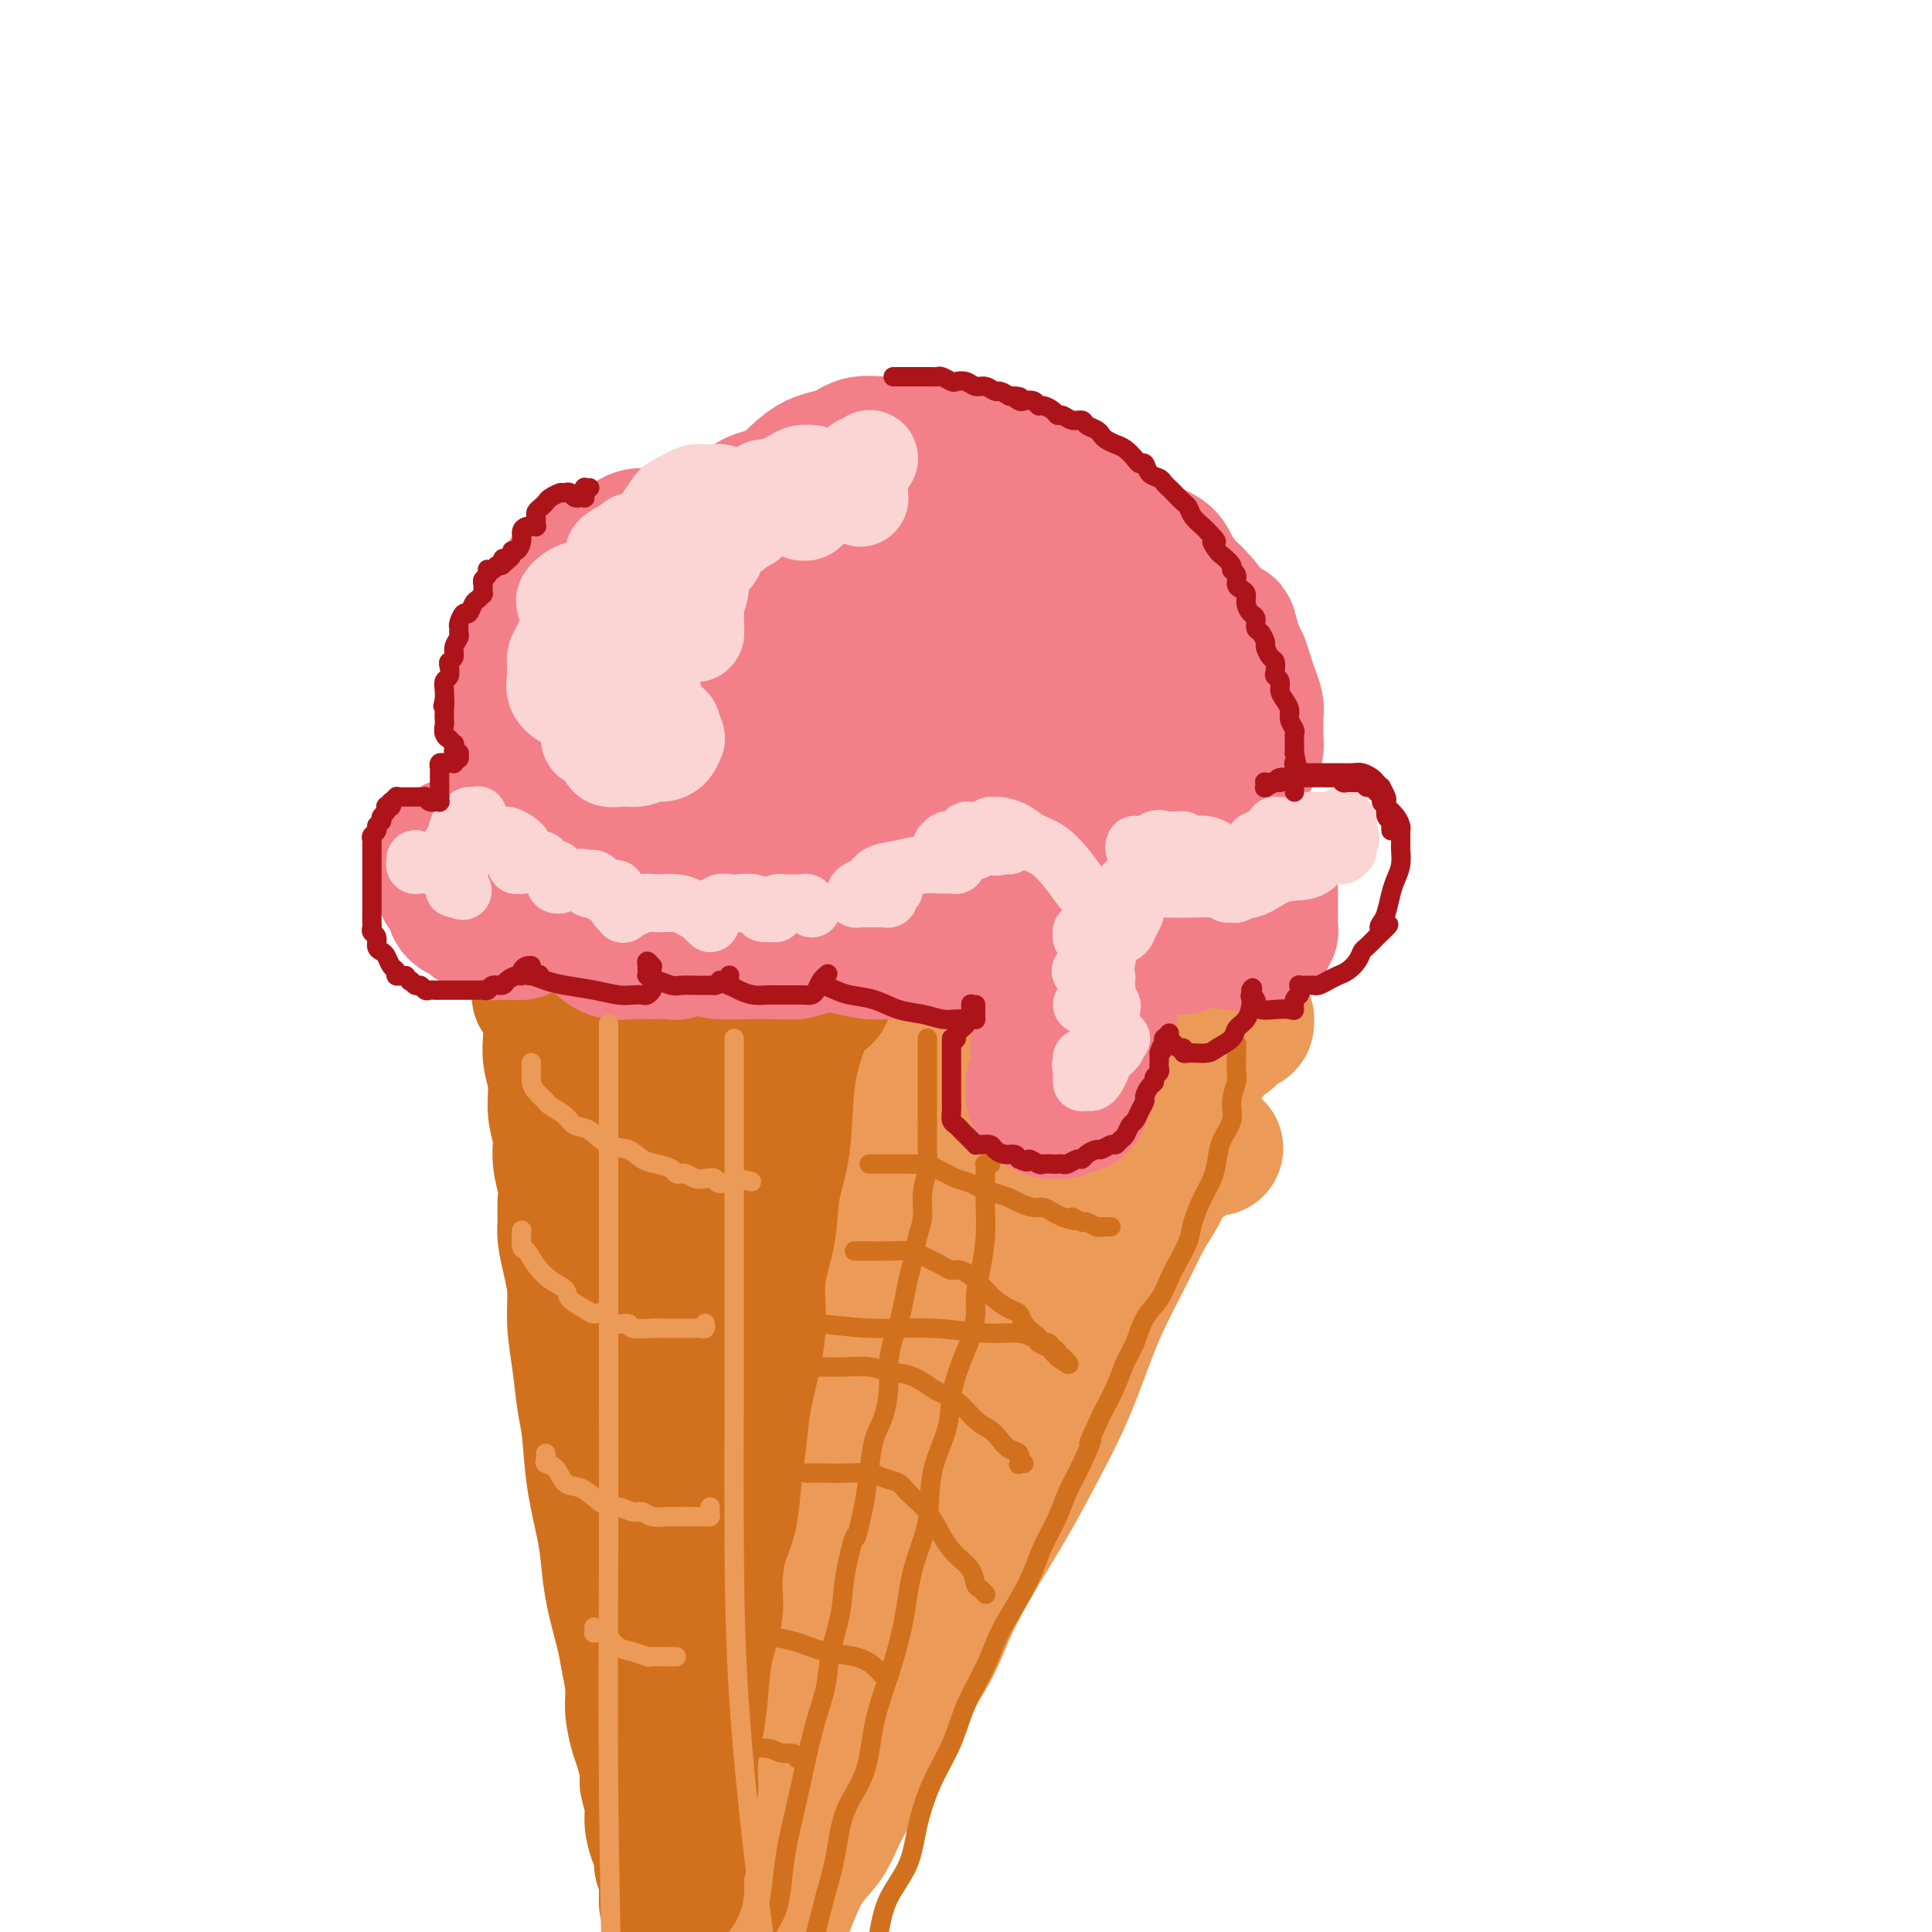 <svg viewBox='0 0 400 400' version='1.1' xmlns='http://www.w3.org/2000/svg' xmlns:xlink='http://www.w3.org/1999/xlink'><g fill='none' stroke='rgb(236,154,87)' stroke-width='28' stroke-linecap='round' stroke-linejoin='round'><path d='M142,234c0.000,0.096 0.000,0.193 0,0c-0.000,-0.193 -0.001,-0.674 0,-1c0.001,-0.326 0.002,-0.495 0,0c-0.002,0.495 -0.008,1.655 0,4c0.008,2.345 0.030,5.876 0,11c-0.030,5.124 -0.110,11.843 0,21c0.110,9.157 0.411,20.753 1,32c0.589,11.247 1.466,22.143 2,34c0.534,11.857 0.724,24.673 1,38c0.276,13.327 0.638,27.163 1,41'/><path d='M118,228c0.001,-0.103 0.002,-0.207 0,0c-0.002,0.207 -0.006,0.723 0,2c0.006,1.277 0.023,3.313 0,6c-0.023,2.687 -0.087,6.025 0,10c0.087,3.975 0.324,8.589 1,14c0.676,5.411 1.789,11.621 3,18c1.211,6.379 2.518,12.928 4,20c1.482,7.072 3.140,14.669 5,23c1.860,8.331 3.924,17.397 6,27c2.076,9.603 4.165,19.744 6,29c1.835,9.256 3.418,17.628 5,26'/><path d='M132,228c0.056,0.000 0.113,0.000 0,0c-0.113,0.000 -0.395,0.000 0,0c0.395,0.000 1.468,-0.000 2,0c0.532,0.000 0.525,-0.000 1,0c0.475,0.000 1.433,0.000 2,0c0.567,-0.000 0.742,0.000 1,0c0.258,0.000 0.598,0.000 1,0c0.402,0.000 0.866,0.000 1,0c0.134,-0.000 -0.063,0.000 0,0c0.063,0.000 0.386,-0.000 1,0c0.614,0.000 1.519,0.000 2,0c0.481,-0.000 0.536,0.000 1,0c0.464,0.000 1.336,0.000 2,0c0.664,-0.000 1.120,-0.000 2,0c0.880,0.000 2.182,0.000 3,0c0.818,0.000 1.150,0.000 2,0c0.850,0.000 2.218,0.000 3,0c0.782,0.000 0.980,0.000 2,0c1.020,0.000 2.864,0.000 4,0c1.136,0.000 1.564,0.000 2,0c0.436,0.000 0.880,0.000 2,0c1.120,0.000 2.917,0.000 4,0c1.083,0.000 1.452,0.000 2,0c0.548,0.000 1.274,0.000 2,0'/><path d='M174,228c6.855,0.016 2.991,0.056 2,0c-0.991,-0.056 0.889,-0.207 2,0c1.111,0.207 1.451,0.774 2,1c0.549,0.226 1.306,0.112 2,0c0.694,-0.112 1.325,-0.222 2,0c0.675,0.222 1.393,0.776 2,1c0.607,0.224 1.102,0.116 2,0c0.898,-0.116 2.198,-0.241 3,0c0.802,0.241 1.105,0.849 2,1c0.895,0.151 2.382,-0.156 3,0c0.618,0.156 0.367,0.774 1,1c0.633,0.226 2.150,0.060 3,0c0.850,-0.060 1.035,-0.012 2,0c0.965,0.012 2.711,-0.011 4,0c1.289,0.011 2.120,0.055 3,0c0.880,-0.055 1.810,-0.211 3,0c1.190,0.211 2.639,0.789 4,1c1.361,0.211 2.633,0.056 4,0c1.367,-0.056 2.830,-0.011 4,0c1.170,0.011 2.046,-0.012 3,0c0.954,0.012 1.985,0.058 3,0c1.015,-0.058 2.015,-0.222 3,0c0.985,0.222 1.955,0.829 3,1c1.045,0.171 2.165,-0.094 3,0c0.835,0.094 1.387,0.547 2,1c0.613,0.453 1.289,0.906 2,1c0.711,0.094 1.459,-0.171 2,0c0.541,0.171 0.877,0.777 1,1c0.123,0.223 0.035,0.064 0,0c-0.035,-0.064 -0.018,-0.032 0,0'/><path d='M246,237c11.139,1.405 2.985,0.419 0,0c-2.985,-0.419 -0.803,-0.271 0,0c0.803,0.271 0.227,0.664 0,1c-0.227,0.336 -0.105,0.616 0,1c0.105,0.384 0.195,0.871 0,1c-0.195,0.129 -0.673,-0.100 -1,0c-0.327,0.100 -0.501,0.529 -1,1c-0.499,0.471 -1.322,0.986 -2,2c-0.678,1.014 -1.209,2.529 -2,4c-0.791,1.471 -1.841,2.900 -3,5c-1.159,2.100 -2.426,4.871 -4,8c-1.574,3.129 -3.455,6.616 -5,10c-1.545,3.384 -2.753,6.665 -4,10c-1.247,3.335 -2.532,6.724 -4,10c-1.468,3.276 -3.118,6.438 -5,10c-1.882,3.562 -3.994,7.522 -6,11c-2.006,3.478 -3.904,6.473 -6,10c-2.096,3.527 -4.390,7.584 -6,11c-1.610,3.416 -2.535,6.191 -4,9c-1.465,2.809 -3.468,5.654 -5,8c-1.532,2.346 -2.591,4.194 -4,7c-1.409,2.806 -3.168,6.571 -5,10c-1.832,3.429 -3.737,6.524 -5,9c-1.263,2.476 -1.885,4.335 -3,6c-1.115,1.665 -2.721,3.137 -4,5c-1.279,1.863 -2.229,4.117 -3,6c-0.771,1.883 -1.363,3.395 -2,5c-0.637,1.605 -1.318,3.302 -2,5'/><path d='M153,395c-0.319,0.834 -0.639,1.667 0,0c0.639,-1.667 2.236,-5.835 3,-9c0.764,-3.165 0.694,-5.326 1,-8c0.306,-2.674 0.989,-5.860 2,-9c1.011,-3.140 2.350,-6.232 3,-9c0.650,-2.768 0.612,-5.210 1,-8c0.388,-2.790 1.204,-5.927 2,-9c0.796,-3.073 1.572,-6.081 2,-9c0.428,-2.919 0.506,-5.750 1,-8c0.494,-2.250 1.402,-3.918 2,-6c0.598,-2.082 0.885,-4.578 1,-7c0.115,-2.422 0.059,-4.772 0,-7c-0.059,-2.228 -0.122,-4.335 0,-7c0.122,-2.665 0.429,-5.888 1,-9c0.571,-3.112 1.406,-6.111 2,-9c0.594,-2.889 0.948,-5.667 1,-8c0.052,-2.333 -0.196,-4.223 0,-6c0.196,-1.777 0.837,-3.443 1,-5c0.163,-1.557 -0.152,-3.006 0,-4c0.152,-0.994 0.772,-1.535 1,-2c0.228,-0.465 0.065,-0.856 0,-1c-0.065,-0.144 -0.033,-0.041 0,0c0.033,0.041 0.069,0.019 0,0c-0.069,-0.019 -0.241,-0.034 0,0c0.241,0.034 0.894,0.118 1,0c0.106,-0.118 -0.336,-0.437 0,-1c0.336,-0.563 1.448,-1.370 2,-2c0.552,-0.630 0.543,-1.083 1,-2c0.457,-0.917 1.380,-2.297 2,-3c0.620,-0.703 0.936,-0.728 1,-1c0.064,-0.272 -0.125,-0.792 0,-1c0.125,-0.208 0.562,-0.104 1,0'/><path d='M185,245c1.360,-2.010 0.260,-0.535 0,0c-0.260,0.535 0.319,0.128 1,0c0.681,-0.128 1.465,0.021 2,0c0.535,-0.021 0.820,-0.212 2,0c1.180,0.212 3.256,0.827 5,1c1.744,0.173 3.155,-0.094 5,0c1.845,0.094 4.123,0.551 6,1c1.877,0.449 3.354,0.891 5,1c1.646,0.109 3.460,-0.114 5,0c1.540,0.114 2.805,0.567 4,1c1.195,0.433 2.321,0.847 3,1c0.679,0.153 0.912,0.043 1,0c0.088,-0.043 0.029,-0.021 0,0c-0.029,0.021 -0.030,0.041 0,0c0.030,-0.041 0.090,-0.141 0,0c-0.090,0.141 -0.330,0.524 -1,1c-0.670,0.476 -1.769,1.046 -3,2c-1.231,0.954 -2.595,2.293 -4,4c-1.405,1.707 -2.850,3.782 -5,7c-2.150,3.218 -5.005,7.580 -8,12c-2.995,4.420 -6.132,8.896 -9,13c-2.868,4.104 -5.469,7.834 -8,12c-2.531,4.166 -4.994,8.769 -7,13c-2.006,4.231 -3.557,8.090 -5,11c-1.443,2.910 -2.779,4.872 -4,7c-1.221,2.128 -2.327,4.424 -3,6c-0.673,1.576 -0.912,2.433 -1,3c-0.088,0.567 -0.024,0.845 0,1c0.024,0.155 0.007,0.187 0,0c-0.007,-0.187 -0.003,-0.594 0,-1'/><path d='M166,341c-3.272,5.362 -1.451,-1.233 0,-5c1.451,-3.767 2.531,-4.707 4,-7c1.469,-2.293 3.328,-5.938 5,-10c1.672,-4.062 3.159,-8.541 5,-13c1.841,-4.459 4.038,-8.899 6,-13c1.962,-4.101 3.690,-7.862 5,-11c1.310,-3.138 2.202,-5.653 3,-8c0.798,-2.347 1.502,-4.526 2,-6c0.498,-1.474 0.790,-2.244 1,-3c0.210,-0.756 0.339,-1.498 0,-2c-0.339,-0.502 -1.146,-0.763 -2,-1c-0.854,-0.237 -1.754,-0.449 -3,-1c-1.246,-0.551 -2.836,-1.439 -4,-2c-1.164,-0.561 -1.902,-0.794 -3,-1c-1.098,-0.206 -2.556,-0.384 -4,-1c-1.444,-0.616 -2.874,-1.670 -4,-2c-1.126,-0.330 -1.948,0.066 -3,0c-1.052,-0.066 -2.335,-0.592 -3,-1c-0.665,-0.408 -0.714,-0.697 -1,-1c-0.286,-0.303 -0.810,-0.621 -1,-1c-0.190,-0.379 -0.047,-0.820 0,-1c0.047,-0.180 -0.003,-0.101 0,0c0.003,0.101 0.058,0.223 0,0c-0.058,-0.223 -0.228,-0.792 0,-1c0.228,-0.208 0.854,-0.056 1,0c0.146,0.056 -0.188,0.015 0,0c0.188,-0.015 0.897,-0.004 1,0c0.103,0.004 -0.399,0.001 -1,0c-0.601,-0.001 -1.300,-0.001 -2,0'/><path d='M168,250c-4.661,-2.319 -1.814,-0.615 -1,0c0.814,0.615 -0.404,0.142 -1,0c-0.596,-0.142 -0.569,0.047 -1,1c-0.431,0.953 -1.321,2.668 -2,4c-0.679,1.332 -1.149,2.279 -2,5c-0.851,2.721 -2.085,7.216 -3,12c-0.915,4.784 -1.513,9.857 -2,13c-0.487,3.143 -0.862,4.358 -1,5c-0.138,0.642 -0.037,0.713 0,1c0.037,0.287 0.010,0.792 0,1c-0.010,0.208 -0.004,0.120 0,0c0.004,-0.120 0.005,-0.270 0,-1c-0.005,-0.730 -0.016,-2.039 0,-3c0.016,-0.961 0.061,-1.573 0,-3c-0.061,-1.427 -0.226,-3.668 0,-6c0.226,-2.332 0.845,-4.755 1,-7c0.155,-2.245 -0.154,-4.313 0,-6c0.154,-1.687 0.772,-2.993 1,-4c0.228,-1.007 0.065,-1.716 0,-2c-0.065,-0.284 -0.033,-0.142 0,0'/><path d='M131,241c0.000,0.000 0.100,0.100 0.1,0.1'/><path d='M131,241c-0.022,0.022 -0.043,0.044 0,0c0.043,-0.044 0.151,-0.156 0,0c-0.151,0.156 -0.562,0.578 -1,1c-0.438,0.422 -0.902,0.842 -1,1c-0.098,0.158 0.170,0.054 0,0c-0.170,-0.054 -0.778,-0.056 -1,0c-0.222,0.056 -0.060,0.171 0,0c0.060,-0.171 0.016,-0.628 0,-1c-0.016,-0.372 -0.004,-0.658 0,-1c0.004,-0.342 0.001,-0.739 0,-1c-0.001,-0.261 0.001,-0.387 0,-1c-0.001,-0.613 -0.004,-1.714 0,-2c0.004,-0.286 0.015,0.244 0,0c-0.015,-0.244 -0.057,-1.262 0,-2c0.057,-0.738 0.211,-1.198 0,-2c-0.211,-0.802 -0.788,-1.947 -1,-3c-0.212,-1.053 -0.061,-2.015 0,-3c0.061,-0.985 0.030,-1.992 0,-3'/><path d='M127,224c-0.536,-3.751 -0.876,-3.629 -1,-4c-0.124,-0.371 -0.033,-1.236 0,-2c0.033,-0.764 0.009,-1.426 0,-2c-0.009,-0.574 -0.002,-1.062 0,-2c0.002,-0.938 0.001,-2.328 0,-3c-0.001,-0.672 -0.000,-0.625 0,-1c0.000,-0.375 -0.000,-1.172 0,-2c0.000,-0.828 0.000,-1.686 0,-2c-0.000,-0.314 -0.001,-0.084 0,0c0.001,0.084 0.004,0.023 0,0c-0.004,-0.023 -0.016,-0.006 0,0c0.016,0.006 0.060,0.002 0,0c-0.060,-0.002 -0.222,-0.000 0,0c0.222,0.000 0.829,0.000 1,0c0.171,-0.000 -0.094,-0.000 0,0c0.094,0.000 0.547,0.000 1,0'/><path d='M128,206c0.520,-2.785 1.320,-0.746 2,0c0.680,0.746 1.239,0.201 2,0c0.761,-0.201 1.725,-0.058 3,0c1.275,0.058 2.861,0.029 4,0c1.139,-0.029 1.831,-0.059 3,0c1.169,0.059 2.815,0.208 4,0c1.185,-0.208 1.910,-0.774 3,-1c1.090,-0.226 2.545,-0.113 4,0c1.455,0.113 2.911,0.226 4,0c1.089,-0.226 1.813,-0.793 3,-1c1.187,-0.207 2.837,-0.056 4,0c1.163,0.056 1.837,0.015 3,0c1.163,-0.015 2.813,-0.004 4,0c1.187,0.004 1.909,0.001 3,0c1.091,-0.001 2.549,-0.000 4,0c1.451,0.000 2.895,0.000 4,0c1.105,-0.000 1.870,-0.000 3,0c1.130,0.000 2.626,0.000 4,0c1.374,-0.000 2.625,-0.000 4,0c1.375,0.000 2.875,0.000 4,0c1.125,-0.000 1.874,-0.000 3,0c1.126,0.000 2.627,0.000 4,0c1.373,-0.000 2.618,-0.001 4,0c1.382,0.001 2.900,0.004 4,0c1.100,-0.004 1.783,-0.016 3,0c1.217,0.016 2.969,0.061 4,0c1.031,-0.061 1.343,-0.226 2,0c0.657,0.226 1.661,0.844 3,1c1.339,0.156 3.014,-0.150 4,0c0.986,0.150 1.282,0.757 2,1c0.718,0.243 1.859,0.121 3,0'/><path d='M233,206c16.617,-0.065 5.660,-0.227 2,0c-3.660,0.227 -0.022,0.845 2,1c2.022,0.155 2.429,-0.151 3,0c0.571,0.151 1.308,0.759 2,1c0.692,0.241 1.340,0.116 2,0c0.660,-0.116 1.332,-0.224 2,0c0.668,0.224 1.331,0.778 2,1c0.669,0.222 1.345,0.111 2,0c0.655,-0.111 1.290,-0.222 2,0c0.710,0.222 1.496,0.777 2,1c0.504,0.223 0.727,0.112 1,0c0.273,-0.112 0.595,-0.226 1,0c0.405,0.226 0.893,0.793 1,1c0.107,0.207 -0.167,0.056 0,0c0.167,-0.056 0.777,-0.016 1,0c0.223,0.016 0.061,0.008 0,0c-0.061,-0.008 -0.019,-0.017 0,0c0.019,0.017 0.015,0.061 0,0c-0.015,-0.061 -0.042,-0.227 0,0c0.042,0.227 0.152,0.848 0,1c-0.152,0.152 -0.564,-0.166 -1,0c-0.436,0.166 -0.894,0.817 -1,1c-0.106,0.183 0.139,-0.101 0,0c-0.139,0.101 -0.662,0.587 -1,1c-0.338,0.413 -0.491,0.753 -1,1c-0.509,0.247 -1.374,0.400 -2,1c-0.626,0.600 -1.013,1.645 -2,3c-0.987,1.355 -2.573,3.019 -4,4c-1.427,0.981 -2.693,1.280 -4,2c-1.307,0.720 -2.653,1.860 -4,3'/><path d='M238,228c-3.696,2.574 -2.937,0.509 -3,0c-0.063,-0.509 -0.949,0.539 -2,1c-1.051,0.461 -2.266,0.335 -3,0c-0.734,-0.335 -0.986,-0.878 -2,-1c-1.014,-0.122 -2.792,0.178 -4,0c-1.208,-0.178 -1.848,-0.832 -3,-1c-1.152,-0.168 -2.816,0.151 -4,0c-1.184,-0.151 -1.887,-0.773 -3,-1c-1.113,-0.227 -2.635,-0.061 -4,0c-1.365,0.061 -2.572,0.016 -4,0c-1.428,-0.016 -3.076,-0.004 -4,0c-0.924,0.004 -1.123,0.001 -2,0c-0.877,-0.001 -2.431,-0.000 -3,0c-0.569,0.000 -0.153,0.000 0,0c0.153,-0.000 0.044,-0.000 0,0c-0.044,0.000 -0.022,0.000 0,0'/></g>
<g fill='none' stroke='rgb(210,113,29)' stroke-width='28' stroke-linecap='round' stroke-linejoin='round'><path d='M129,203c-0.479,-0.000 -0.958,-0.000 -1,0c-0.042,0.000 0.354,0.000 0,0c-0.354,-0.000 -1.456,-0.000 -2,0c-0.544,0.000 -0.528,0.000 -1,0c-0.472,-0.000 -1.432,-0.000 -2,0c-0.568,0.000 -0.745,0.000 -1,0c-0.255,-0.000 -0.589,-0.000 -1,0c-0.411,0.000 -0.898,0.000 -1,0c-0.102,-0.000 0.180,-0.001 0,0c-0.180,0.001 -0.822,0.003 -1,0c-0.178,-0.003 0.107,-0.012 0,0c-0.107,0.012 -0.606,0.046 -1,0c-0.394,-0.046 -0.684,-0.170 -1,0c-0.316,0.170 -0.659,0.634 -1,1c-0.341,0.366 -0.679,0.634 -1,1c-0.321,0.366 -0.625,0.829 -1,1c-0.375,0.171 -0.821,0.049 -1,0c-0.179,-0.049 -0.089,-0.024 0,0'/><path d='M113,206c-2.536,0.321 -0.877,-0.376 0,0c0.877,0.376 0.971,1.824 1,3c0.029,1.176 -0.007,2.081 0,3c0.007,0.919 0.059,1.851 0,3c-0.059,1.149 -0.227,2.515 0,4c0.227,1.485 0.849,3.089 1,5c0.151,1.911 -0.170,4.127 0,6c0.170,1.873 0.830,3.401 1,5c0.170,1.599 -0.151,3.269 0,5c0.151,1.731 0.775,3.522 1,5c0.225,1.478 0.050,2.644 0,4c-0.050,1.356 0.024,2.902 0,4c-0.024,1.098 -0.147,1.750 0,3c0.147,1.250 0.564,3.100 1,5c0.436,1.900 0.891,3.851 1,6c0.109,2.149 -0.126,4.496 0,7c0.126,2.504 0.615,5.165 1,8c0.385,2.835 0.667,5.845 1,8c0.333,2.155 0.718,3.454 1,6c0.282,2.546 0.461,6.337 1,10c0.539,3.663 1.440,7.198 2,10c0.560,2.802 0.781,4.871 1,7c0.219,2.129 0.436,4.318 1,7c0.564,2.682 1.475,5.856 2,8c0.525,2.144 0.666,3.258 1,5c0.334,1.742 0.863,4.110 1,6c0.137,1.890 -0.118,3.300 0,5c0.118,1.700 0.609,3.688 1,5c0.391,1.312 0.683,1.946 1,3c0.317,1.054 0.658,2.527 1,4'/><path d='M134,366c1.638,9.768 0.233,4.187 0,3c-0.233,-1.187 0.707,2.018 1,4c0.293,1.982 -0.061,2.740 0,4c0.061,1.260 0.538,3.023 1,4c0.462,0.977 0.908,1.169 1,2c0.092,0.831 -0.172,2.303 0,3c0.172,0.697 0.778,0.620 1,1c0.222,0.380 0.059,1.216 0,2c-0.059,0.784 -0.016,1.517 0,2c0.016,0.483 0.004,0.717 0,1c-0.004,0.283 -0.001,0.615 0,1c0.001,0.385 0.000,0.824 0,1c-0.000,0.176 -0.000,0.088 0,0'/><path d='M130,204c-0.096,0.000 -0.192,0.000 0,0c0.192,-0.000 0.670,-0.000 1,0c0.330,0.000 0.510,0.000 1,0c0.490,-0.000 1.291,-0.000 2,0c0.709,0.000 1.326,0.000 2,0c0.674,-0.000 1.406,-0.000 2,0c0.594,0.000 1.051,0.000 2,0c0.949,-0.000 2.390,-0.000 3,0c0.610,0.000 0.389,0.000 1,0c0.611,-0.000 2.055,-0.000 3,0c0.945,0.000 1.393,0.000 2,0c0.607,-0.000 1.375,-0.001 2,0c0.625,0.001 1.108,0.004 2,0c0.892,-0.004 2.192,-0.015 3,0c0.808,0.015 1.123,0.056 2,0c0.877,-0.056 2.315,-0.208 3,0c0.685,0.208 0.617,0.777 1,1c0.383,0.223 1.219,0.098 2,0c0.781,-0.098 1.509,-0.171 2,0c0.491,0.171 0.746,0.585 1,1'/><path d='M167,206c6.177,0.309 3.119,0.082 2,0c-1.119,-0.082 -0.299,-0.019 0,0c0.299,0.019 0.077,-0.006 0,0c-0.077,0.006 -0.009,0.042 0,0c0.009,-0.042 -0.040,-0.162 0,0c0.040,0.162 0.169,0.606 0,1c-0.169,0.394 -0.636,0.738 -1,1c-0.364,0.262 -0.627,0.443 -1,1c-0.373,0.557 -0.858,1.490 -1,2c-0.142,0.510 0.060,0.597 0,1c-0.060,0.403 -0.382,1.122 -1,3c-0.618,1.878 -1.532,4.914 -2,9c-0.468,4.086 -0.489,9.220 -1,13c-0.511,3.780 -1.512,6.205 -2,9c-0.488,2.795 -0.463,5.960 -1,9c-0.537,3.040 -1.635,5.955 -2,9c-0.365,3.045 0.004,6.219 0,9c-0.004,2.781 -0.381,5.170 -1,8c-0.619,2.830 -1.479,6.101 -2,9c-0.521,2.899 -0.704,5.426 -1,8c-0.296,2.574 -0.704,5.196 -1,8c-0.296,2.804 -0.478,5.789 -1,8c-0.522,2.211 -1.383,3.646 -2,6c-0.617,2.354 -0.991,5.626 -1,8c-0.009,2.374 0.348,3.852 0,6c-0.348,2.148 -1.400,4.968 -2,8c-0.600,3.032 -0.749,6.277 -1,9c-0.251,2.723 -0.606,4.926 -1,7c-0.394,2.074 -0.827,4.021 -1,6c-0.173,1.979 -0.087,3.989 0,6'/><path d='M143,370c-3.895,26.314 -1.632,10.100 -1,5c0.632,-5.100 -0.366,0.913 -1,4c-0.634,3.087 -0.902,3.248 -1,4c-0.098,0.752 -0.025,2.096 0,3c0.025,0.904 0.003,1.367 0,2c-0.003,0.633 0.014,1.436 0,2c-0.014,0.564 -0.060,0.888 0,1c0.060,0.112 0.227,0.011 0,0c-0.227,-0.011 -0.849,0.070 -1,0c-0.151,-0.070 0.170,-0.289 0,-1c-0.170,-0.711 -0.830,-1.914 -1,-3c-0.170,-1.086 0.151,-2.056 0,-3c-0.151,-0.944 -0.773,-1.864 -1,-3c-0.227,-1.136 -0.060,-2.490 0,-3c0.060,-0.510 0.012,-0.177 0,-1c-0.012,-0.823 0.011,-2.800 0,-4c-0.011,-1.200 -0.055,-1.621 0,-3c0.055,-1.379 0.211,-3.716 0,-6c-0.211,-2.284 -0.789,-4.516 -1,-8c-0.211,-3.484 -0.057,-8.222 0,-12c0.057,-3.778 0.015,-6.597 0,-10c-0.015,-3.403 -0.004,-7.390 0,-11c0.004,-3.610 0.001,-6.844 0,-10c-0.001,-3.156 -0.001,-6.235 0,-10c0.001,-3.765 0.004,-8.218 0,-13c-0.004,-4.782 -0.015,-9.895 0,-14c0.015,-4.105 0.056,-7.203 0,-10c-0.056,-2.797 -0.207,-5.291 0,-8c0.207,-2.709 0.774,-5.631 1,-8c0.226,-2.369 0.113,-4.184 0,-6'/><path d='M137,244c0.397,-18.271 0.891,-7.950 1,-5c0.109,2.950 -0.167,-1.473 0,-4c0.167,-2.527 0.777,-3.158 1,-4c0.223,-0.842 0.060,-1.894 0,-3c-0.060,-1.106 -0.016,-2.265 0,-3c0.016,-0.735 0.004,-1.045 0,-2c-0.004,-0.955 -0.001,-2.556 0,-4c0.001,-1.444 -0.001,-2.730 0,-4c0.001,-1.270 0.004,-2.522 0,-4c-0.004,-1.478 -0.015,-3.180 0,-4c0.015,-0.820 0.057,-0.756 0,-1c-0.057,-0.244 -0.212,-0.795 0,-1c0.212,-0.205 0.791,-0.064 1,0c0.209,0.064 0.049,0.052 0,0c-0.049,-0.052 0.013,-0.142 0,0c-0.013,0.142 -0.102,0.516 0,1c0.102,0.484 0.394,1.078 1,2c0.606,0.922 1.525,2.172 2,3c0.475,0.828 0.505,1.235 1,2c0.495,0.765 1.453,1.888 2,3c0.547,1.112 0.682,2.212 1,3c0.318,0.788 0.817,1.263 1,2c0.183,0.737 0.049,1.735 0,3c-0.049,1.265 -0.013,2.797 0,4c0.013,1.203 0.004,2.077 0,3c-0.004,0.923 -0.001,1.897 0,3c0.001,1.103 0.000,2.337 0,3c-0.000,0.663 -0.000,0.755 0,1c0.000,0.245 0.000,0.641 0,1c-0.000,0.359 -0.000,0.679 0,1'/><path d='M148,240c0.167,3.500 0.083,1.750 0,0'/></g>
<g fill='none' stroke='rgb(243,127,137)' stroke-width='28' stroke-linecap='round' stroke-linejoin='round'><path d='M142,112c0.006,0.113 0.012,0.226 0,0c-0.012,-0.226 -0.040,-0.793 0,-1c0.040,-0.207 0.150,-0.056 0,0c-0.150,0.056 -0.559,0.015 -1,0c-0.441,-0.015 -0.915,-0.004 -1,0c-0.085,0.004 0.220,0.000 0,0c-0.220,-0.000 -0.965,0.003 -2,0c-1.035,-0.003 -2.360,-0.012 -3,0c-0.640,0.012 -0.595,0.046 -1,0c-0.405,-0.046 -1.259,-0.172 -2,0c-0.741,0.172 -1.368,0.641 -2,1c-0.632,0.359 -1.268,0.607 -2,1c-0.732,0.393 -1.561,0.931 -2,1c-0.439,0.069 -0.488,-0.332 -1,0c-0.512,0.332 -1.486,1.397 -2,2c-0.514,0.603 -0.568,0.742 -1,1c-0.432,0.258 -1.243,0.633 -2,1c-0.757,0.367 -1.460,0.725 -2,1c-0.540,0.275 -0.918,0.465 -1,1c-0.082,0.535 0.132,1.413 0,2c-0.132,0.587 -0.609,0.882 -1,1c-0.391,0.118 -0.695,0.059 -1,0'/><path d='M115,123c-2.788,2.258 -1.259,1.904 -1,2c0.259,0.096 -0.753,0.642 -1,1c-0.247,0.358 0.271,0.529 0,1c-0.271,0.471 -1.330,1.243 -2,2c-0.670,0.757 -0.950,1.498 -1,2c-0.050,0.502 0.130,0.763 0,1c-0.130,0.237 -0.570,0.449 -1,1c-0.430,0.551 -0.851,1.442 -1,2c-0.149,0.558 -0.026,0.782 0,1c0.026,0.218 -0.045,0.430 0,1c0.045,0.570 0.204,1.500 0,2c-0.204,0.500 -0.773,0.572 -1,1c-0.227,0.428 -0.113,1.214 0,2c0.113,0.786 0.227,1.572 0,2c-0.227,0.428 -0.793,0.499 -1,1c-0.207,0.501 -0.056,1.434 0,2c0.056,0.566 0.015,0.766 0,1c-0.015,0.234 -0.004,0.504 0,1c0.004,0.496 0.001,1.220 0,2c-0.001,0.780 -0.001,1.617 0,2c0.001,0.383 0.004,0.311 0,1c-0.004,0.689 -0.016,2.139 0,3c0.016,0.861 0.061,1.134 0,2c-0.061,0.866 -0.226,2.327 0,3c0.226,0.673 0.845,0.559 1,1c0.155,0.441 -0.155,1.438 0,2c0.155,0.562 0.773,0.689 1,1c0.227,0.311 0.061,0.805 0,1c-0.061,0.195 -0.016,0.091 0,0c0.016,-0.091 0.005,-0.169 0,0c-0.005,0.169 -0.002,0.584 0,1'/><path d='M108,168c0.536,3.740 0.876,1.591 1,1c0.124,-0.591 0.033,0.378 0,1c-0.033,0.622 -0.009,0.899 0,1c0.009,0.101 0.002,0.027 0,0c-0.002,-0.027 -0.001,-0.008 0,0c0.001,0.008 0.001,0.006 0,0c-0.001,-0.006 -0.004,-0.016 0,0c0.004,0.016 0.016,0.057 0,0c-0.016,-0.057 -0.060,-0.211 0,0c0.060,0.211 0.223,0.789 0,1c-0.223,0.211 -0.834,0.057 -1,0c-0.166,-0.057 0.111,-0.015 0,0c-0.111,0.015 -0.610,0.003 -1,0c-0.390,-0.003 -0.671,0.002 -1,0c-0.329,-0.002 -0.707,-0.012 -1,0c-0.293,0.012 -0.502,0.045 -1,0c-0.498,-0.045 -1.285,-0.170 -2,0c-0.715,0.170 -1.357,0.633 -2,1c-0.643,0.367 -1.286,0.637 -2,1c-0.714,0.363 -1.501,0.819 -2,1c-0.499,0.181 -0.712,0.086 -1,0c-0.288,-0.086 -0.652,-0.163 -1,0c-0.348,0.163 -0.682,0.565 -1,1c-0.318,0.435 -0.621,0.904 -1,1c-0.379,0.096 -0.834,-0.182 -1,0c-0.166,0.182 -0.045,0.822 0,1c0.045,0.178 0.012,-0.106 0,0c-0.012,0.106 -0.003,0.602 0,1c0.003,0.398 0.002,0.699 0,1'/><path d='M91,180c-0.623,0.726 -0.181,0.041 0,0c0.181,-0.041 0.100,0.563 0,1c-0.100,0.437 -0.220,0.708 0,1c0.220,0.292 0.781,0.607 1,1c0.219,0.393 0.096,0.864 0,1c-0.096,0.136 -0.166,-0.065 0,0c0.166,0.065 0.569,0.394 1,1c0.431,0.606 0.892,1.490 1,2c0.108,0.510 -0.136,0.647 0,1c0.136,0.353 0.651,0.921 1,1c0.349,0.079 0.531,-0.333 1,0c0.469,0.333 1.225,1.410 2,2c0.775,0.590 1.570,0.694 2,1c0.430,0.306 0.495,0.814 1,1c0.505,0.186 1.449,0.051 2,0c0.551,-0.051 0.710,-0.016 1,0c0.290,0.016 0.710,0.014 1,0c0.290,-0.014 0.449,-0.040 1,0c0.551,0.040 1.493,0.147 2,0c0.507,-0.147 0.577,-0.546 1,-1c0.423,-0.454 1.198,-0.962 2,-1c0.802,-0.038 1.632,0.395 2,0c0.368,-0.395 0.274,-1.616 1,-2c0.726,-0.384 2.271,0.070 3,0c0.729,-0.070 0.640,-0.663 1,-1c0.360,-0.337 1.168,-0.416 2,-1c0.832,-0.584 1.687,-1.672 2,-2c0.313,-0.328 0.084,0.104 0,0c-0.084,-0.104 -0.024,-0.744 0,-1c0.024,-0.256 0.012,-0.128 0,0'/><path d='M122,184c2.170,-1.430 0.596,-0.505 0,0c-0.596,0.505 -0.213,0.591 0,1c0.213,0.409 0.256,1.141 0,2c-0.256,0.859 -0.809,1.843 -1,2c-0.191,0.157 -0.019,-0.515 0,0c0.019,0.515 -0.116,2.215 0,3c0.116,0.785 0.482,0.655 1,1c0.518,0.345 1.187,1.164 2,2c0.813,0.836 1.769,1.688 3,2c1.231,0.312 2.735,0.085 4,0c1.265,-0.085 2.289,-0.028 3,0c0.711,0.028 1.108,0.028 2,0c0.892,-0.028 2.277,-0.084 3,0c0.723,0.084 0.782,0.307 1,0c0.218,-0.307 0.594,-1.143 1,-2c0.406,-0.857 0.841,-1.733 1,-2c0.159,-0.267 0.043,0.075 0,0c-0.043,-0.075 -0.011,-0.567 0,-1c0.011,-0.433 0.002,-0.807 0,-1c-0.002,-0.193 0.002,-0.206 0,0c-0.002,0.206 -0.010,0.632 0,1c0.010,0.368 0.037,0.677 0,1c-0.037,0.323 -0.140,0.661 0,1c0.140,0.339 0.521,0.679 1,1c0.479,0.321 1.056,0.622 2,1c0.944,0.378 2.254,0.833 4,1c1.746,0.167 3.927,0.048 6,0c2.073,-0.048 4.036,-0.024 6,0'/><path d='M161,197c2.609,0.052 3.130,0.183 4,0c0.870,-0.183 2.089,-0.679 3,-1c0.911,-0.321 1.513,-0.467 2,-1c0.487,-0.533 0.859,-1.454 1,-2c0.141,-0.546 0.052,-0.717 0,-1c-0.052,-0.283 -0.067,-0.679 0,-1c0.067,-0.321 0.214,-0.568 0,-1c-0.214,-0.432 -0.790,-1.050 -1,-1c-0.210,0.050 -0.053,0.768 0,1c0.053,0.232 0.002,-0.022 0,0c-0.002,0.022 0.045,0.320 0,1c-0.045,0.680 -0.182,1.741 0,2c0.182,0.259 0.684,-0.284 1,0c0.316,0.284 0.447,1.397 1,2c0.553,0.603 1.527,0.697 3,1c1.473,0.303 3.446,0.814 5,1c1.554,0.186 2.689,0.047 4,0c1.311,-0.047 2.796,-0.002 4,0c1.204,0.002 2.126,-0.041 3,0c0.874,0.041 1.699,0.165 2,0c0.301,-0.165 0.078,-0.619 0,-1c-0.078,-0.381 -0.011,-0.691 0,-1c0.011,-0.309 -0.036,-0.619 0,-1c0.036,-0.381 0.153,-0.835 0,-1c-0.153,-0.165 -0.577,-0.041 -1,0c-0.423,0.041 -0.845,-0.000 -1,0c-0.155,0.000 -0.041,0.041 0,0c0.041,-0.041 0.011,-0.165 0,0c-0.011,0.165 -0.003,0.619 0,1c0.003,0.381 0.002,0.691 0,1'/><path d='M191,195c2.506,0.011 0.773,0.539 0,1c-0.773,0.461 -0.584,0.856 0,1c0.584,0.144 1.565,0.038 2,0c0.435,-0.038 0.326,-0.009 1,0c0.674,0.009 2.132,-0.001 3,0c0.868,0.001 1.147,0.013 2,0c0.853,-0.013 2.281,-0.049 3,0c0.719,0.049 0.729,0.185 1,0c0.271,-0.185 0.805,-0.691 1,-1c0.195,-0.309 0.052,-0.423 0,-1c-0.052,-0.577 -0.014,-1.618 0,-2c0.014,-0.382 0.004,-0.104 0,0c-0.004,0.104 -0.001,0.035 0,0c0.001,-0.035 0.000,-0.035 0,0c-0.000,0.035 0.000,0.104 0,0c-0.000,-0.104 -0.001,-0.383 0,0c0.001,0.383 0.003,1.426 0,2c-0.003,0.574 -0.010,0.678 0,1c0.010,0.322 0.037,0.860 0,1c-0.037,0.140 -0.137,-0.120 0,0c0.137,0.120 0.513,0.620 1,1c0.487,0.380 1.087,0.638 2,1c0.913,0.362 2.140,0.826 3,1c0.860,0.174 1.355,0.058 2,0c0.645,-0.058 1.441,-0.058 2,0c0.559,0.058 0.882,0.173 1,0c0.118,-0.173 0.032,-0.635 0,-1c-0.032,-0.365 -0.008,-0.634 0,-1c0.008,-0.366 0.002,-0.829 0,-1c-0.002,-0.171 -0.001,-0.049 0,0c0.001,0.049 0.000,0.024 0,0'/><path d='M215,197c0.772,-0.691 0.203,-0.917 0,-1c-0.203,-0.083 -0.040,-0.022 0,0c0.040,0.022 -0.042,0.006 0,0c0.042,-0.006 0.207,-0.002 0,0c-0.207,0.002 -0.788,0.001 -1,0c-0.212,-0.001 -0.057,-0.001 0,0c0.057,0.001 0.016,0.004 0,0c-0.016,-0.004 -0.008,-0.015 0,0c0.008,0.015 0.016,0.057 0,0c-0.016,-0.057 -0.057,-0.211 0,0c0.057,0.211 0.210,0.788 0,1c-0.210,0.212 -0.785,0.061 -1,0c-0.215,-0.061 -0.072,-0.031 0,0c0.072,0.031 0.071,0.064 0,0c-0.071,-0.064 -0.211,-0.223 0,0c0.211,0.223 0.775,0.830 1,1c0.225,0.170 0.112,-0.095 0,0c-0.112,0.095 -0.224,0.550 0,1c0.224,0.450 0.782,0.894 1,1c0.218,0.106 0.096,-0.128 0,0c-0.096,0.128 -0.166,0.616 0,1c0.166,0.384 0.566,0.662 1,1c0.434,0.338 0.901,0.734 1,1c0.099,0.266 -0.170,0.400 0,1c0.170,0.600 0.777,1.666 1,2c0.223,0.334 0.060,-0.065 0,0c-0.060,0.065 -0.016,0.594 0,1c0.016,0.406 0.005,0.687 0,1c-0.005,0.313 -0.002,0.656 0,1'/><path d='M218,209c0.529,2.020 0.353,1.069 0,1c-0.353,-0.069 -0.883,0.744 -1,1c-0.117,0.256 0.179,-0.045 0,0c-0.179,0.045 -0.833,0.435 -1,1c-0.167,0.565 0.152,1.306 0,2c-0.152,0.694 -0.777,1.341 -1,2c-0.223,0.659 -0.046,1.328 0,2c0.046,0.672 -0.040,1.346 0,2c0.040,0.654 0.206,1.288 0,2c-0.206,0.712 -0.784,1.501 -1,2c-0.216,0.499 -0.072,0.707 0,1c0.072,0.293 0.071,0.671 0,1c-0.071,0.329 -0.212,0.609 0,1c0.212,0.391 0.777,0.893 1,1c0.223,0.107 0.105,-0.182 0,0c-0.105,0.182 -0.197,0.834 0,1c0.197,0.166 0.682,-0.156 1,0c0.318,0.156 0.470,0.789 1,1c0.530,0.211 1.438,0.000 2,0c0.562,-0.000 0.777,0.209 1,0c0.223,-0.209 0.455,-0.838 1,-1c0.545,-0.162 1.403,0.141 2,0c0.597,-0.141 0.933,-0.727 1,-1c0.067,-0.273 -0.136,-0.232 0,-1c0.136,-0.768 0.611,-2.344 1,-3c0.389,-0.656 0.692,-0.392 1,-1c0.308,-0.608 0.621,-2.087 1,-3c0.379,-0.913 0.822,-1.261 1,-2c0.178,-0.739 0.089,-1.870 0,-3'/><path d='M228,215c1.016,-2.824 1.057,-2.885 1,-3c-0.057,-0.115 -0.211,-0.285 0,-1c0.211,-0.715 0.789,-1.974 1,-3c0.211,-1.026 0.057,-1.818 0,-2c-0.057,-0.182 -0.015,0.247 0,0c0.015,-0.247 0.004,-1.170 0,-2c-0.004,-0.830 -0.001,-1.565 0,-2c0.001,-0.435 0.000,-0.568 0,-1c-0.000,-0.432 -0.000,-1.162 0,-2c0.000,-0.838 0.000,-1.783 0,-2c-0.000,-0.217 0.000,0.296 0,0c-0.000,-0.296 -0.000,-1.400 0,-2c0.000,-0.600 0.000,-0.697 0,-1c-0.000,-0.303 -0.000,-0.814 0,-1c0.000,-0.186 0.001,-0.049 0,0c-0.001,0.049 -0.004,0.009 0,0c0.004,-0.009 0.015,0.012 0,0c-0.015,-0.012 -0.057,-0.056 0,0c0.057,0.056 0.212,0.212 0,0c-0.212,-0.212 -0.790,-0.792 -1,-1c-0.210,-0.208 -0.053,-0.042 0,0c0.053,0.042 0.003,-0.038 0,0c-0.003,0.038 0.040,0.196 0,0c-0.040,-0.196 -0.165,-0.745 0,-1c0.165,-0.255 0.618,-0.216 1,0c0.382,0.216 0.691,0.608 1,1'/><path d='M231,192c0.628,-3.618 0.697,-1.163 1,0c0.303,1.163 0.840,1.032 1,1c0.160,-0.032 -0.057,0.034 0,0c0.057,-0.034 0.387,-0.167 1,0c0.613,0.167 1.510,0.633 2,1c0.490,0.367 0.573,0.635 1,1c0.427,0.365 1.199,0.827 2,1c0.801,0.173 1.632,0.057 2,0c0.368,-0.057 0.273,-0.056 1,0c0.727,0.056 2.275,0.167 3,0c0.725,-0.167 0.625,-0.613 1,-1c0.375,-0.387 1.225,-0.717 2,-1c0.775,-0.283 1.475,-0.520 2,-1c0.525,-0.480 0.873,-1.204 1,-2c0.127,-0.796 0.031,-1.663 0,-2c-0.031,-0.337 0.002,-0.143 0,0c-0.002,0.143 -0.038,0.234 0,0c0.038,-0.234 0.150,-0.792 0,-1c-0.150,-0.208 -0.562,-0.067 -1,0c-0.438,0.067 -0.902,0.059 -1,0c-0.098,-0.059 0.169,-0.171 0,0c-0.169,0.171 -0.774,0.624 -1,1c-0.226,0.376 -0.072,0.675 0,1c0.072,0.325 0.062,0.674 0,1c-0.062,0.326 -0.176,0.627 0,1c0.176,0.373 0.641,0.817 1,1c0.359,0.183 0.610,0.104 1,0c0.390,-0.104 0.919,-0.234 1,0c0.081,0.234 -0.286,0.832 0,1c0.286,0.168 1.225,-0.095 2,0c0.775,0.095 1.388,0.547 2,1'/><path d='M255,195c1.428,0.464 1.497,0.125 2,0c0.503,-0.125 1.440,-0.037 2,0c0.560,0.037 0.742,0.021 1,0c0.258,-0.021 0.591,-0.047 1,0c0.409,0.047 0.894,0.168 1,0c0.106,-0.168 -0.168,-0.626 0,-1c0.168,-0.374 0.777,-0.663 1,-1c0.223,-0.337 0.060,-0.723 0,-1c-0.060,-0.277 -0.016,-0.445 0,-1c0.016,-0.555 0.004,-1.497 0,-2c-0.004,-0.503 -0.001,-0.567 0,-1c0.001,-0.433 0.000,-1.234 0,-2c-0.000,-0.766 0.001,-1.496 0,-2c-0.001,-0.504 -0.004,-0.783 0,-1c0.004,-0.217 0.016,-0.373 0,-1c-0.016,-0.627 -0.060,-1.726 0,-2c0.060,-0.274 0.222,0.277 0,0c-0.222,-0.277 -0.830,-1.381 -1,-2c-0.170,-0.619 0.098,-0.754 0,-1c-0.098,-0.246 -0.561,-0.602 -1,-1c-0.439,-0.398 -0.854,-0.838 -1,-1c-0.146,-0.162 -0.024,-0.047 0,0c0.024,0.047 -0.049,0.026 0,0c0.049,-0.026 0.220,-0.059 0,0c-0.220,0.059 -0.832,0.208 -1,0c-0.168,-0.208 0.109,-0.774 0,-1c-0.109,-0.226 -0.604,-0.113 -1,0c-0.396,0.113 -0.694,0.226 -1,0c-0.306,-0.226 -0.621,-0.792 -1,-1c-0.379,-0.208 -0.823,-0.060 -1,0c-0.177,0.060 -0.089,0.030 0,0'/><path d='M255,173c-1.018,-0.635 -0.063,-0.223 0,0c0.063,0.223 -0.768,0.256 -1,0c-0.232,-0.256 0.134,-0.800 0,-1c-0.134,-0.200 -0.768,-0.057 -1,0c-0.232,0.057 -0.063,0.029 0,0c0.063,-0.029 0.021,-0.060 0,0c-0.021,0.060 -0.021,0.209 0,0c0.021,-0.209 0.062,-0.776 0,-1c-0.062,-0.224 -0.228,-0.105 0,0c0.228,0.105 0.849,0.195 1,0c0.151,-0.195 -0.167,-0.674 0,-1c0.167,-0.326 0.818,-0.500 1,-1c0.182,-0.500 -0.106,-1.327 0,-2c0.106,-0.673 0.607,-1.191 1,-2c0.393,-0.809 0.680,-1.908 1,-3c0.320,-1.092 0.674,-2.175 1,-3c0.326,-0.825 0.623,-1.390 1,-2c0.377,-0.610 0.833,-1.266 1,-2c0.167,-0.734 0.046,-1.547 0,-2c-0.046,-0.453 -0.015,-0.547 0,-1c0.015,-0.453 0.015,-1.265 0,-2c-0.015,-0.735 -0.046,-1.394 0,-2c0.046,-0.606 0.167,-1.159 0,-2c-0.167,-0.841 -0.622,-1.971 -1,-3c-0.378,-1.029 -0.679,-1.956 -1,-3c-0.321,-1.044 -0.663,-2.204 -1,-3c-0.337,-0.796 -0.668,-1.227 -1,-2c-0.332,-0.773 -0.666,-1.886 -1,-3'/><path d='M255,132c-0.841,-3.642 -0.442,-1.247 -1,-1c-0.558,0.247 -2.073,-1.652 -3,-3c-0.927,-1.348 -1.267,-2.143 -2,-3c-0.733,-0.857 -1.858,-1.777 -3,-3c-1.142,-1.223 -2.300,-2.749 -3,-4c-0.700,-1.251 -0.943,-2.227 -2,-3c-1.057,-0.773 -2.929,-1.343 -4,-2c-1.071,-0.657 -1.341,-1.402 -2,-2c-0.659,-0.598 -1.707,-1.049 -3,-2c-1.293,-0.951 -2.829,-2.401 -4,-3c-1.171,-0.599 -1.976,-0.348 -3,-1c-1.024,-0.652 -2.269,-2.207 -3,-3c-0.731,-0.793 -0.950,-0.824 -2,-1c-1.050,-0.176 -2.931,-0.498 -4,-1c-1.069,-0.502 -1.324,-1.186 -2,-2c-0.676,-0.814 -1.772,-1.759 -3,-2c-1.228,-0.241 -2.590,0.223 -4,0c-1.410,-0.223 -2.870,-1.132 -4,-2c-1.130,-0.868 -1.932,-1.696 -3,-2c-1.068,-0.304 -2.404,-0.083 -4,0c-1.596,0.083 -3.454,0.029 -5,0c-1.546,-0.029 -2.782,-0.033 -4,0c-1.218,0.033 -2.418,0.103 -4,0c-1.582,-0.103 -3.547,-0.379 -5,0c-1.453,0.379 -2.395,1.413 -4,2c-1.605,0.587 -3.875,0.727 -6,2c-2.125,1.273 -4.105,3.678 -6,5c-1.895,1.322 -3.704,1.561 -5,2c-1.296,0.439 -2.080,1.080 -3,2c-0.920,0.920 -1.977,2.120 -3,3c-1.023,0.880 -2.011,1.440 -3,2'/><path d='M148,110c-4.998,3.540 -2.492,3.389 -2,4c0.492,0.611 -1.028,1.982 -2,3c-0.972,1.018 -1.396,1.681 -2,3c-0.604,1.319 -1.389,3.293 -2,5c-0.611,1.707 -1.049,3.145 -2,5c-0.951,1.855 -2.415,4.126 -3,6c-0.585,1.874 -0.290,3.350 -1,5c-0.710,1.650 -2.425,3.474 -3,5c-0.575,1.526 -0.010,2.756 0,4c0.010,1.244 -0.534,2.504 -1,4c-0.466,1.496 -0.853,3.230 -1,4c-0.147,0.770 -0.052,0.577 0,1c0.052,0.423 0.063,1.463 0,2c-0.063,0.537 -0.198,0.573 0,1c0.198,0.427 0.729,1.246 1,2c0.271,0.754 0.283,1.445 1,2c0.717,0.555 2.140,0.976 3,1c0.860,0.024 1.156,-0.348 2,0c0.844,0.348 2.237,1.415 4,2c1.763,0.585 3.898,0.689 6,1c2.102,0.311 4.172,0.828 7,1c2.828,0.172 6.414,0.000 10,0c3.586,-0.000 7.172,0.172 10,0c2.828,-0.172 4.900,-0.687 7,-1c2.100,-0.313 4.230,-0.424 6,-1c1.770,-0.576 3.180,-1.619 5,-2c1.820,-0.381 4.051,-0.102 6,0c1.949,0.102 3.615,0.027 5,0c1.385,-0.027 2.488,-0.007 4,0c1.512,0.007 3.432,0.002 5,0c1.568,-0.002 2.784,-0.001 4,0'/><path d='M215,167c10.326,-0.619 5.143,-0.166 4,0c-1.143,0.166 1.756,0.044 4,0c2.244,-0.044 3.835,-0.012 5,0c1.165,0.012 1.906,0.004 3,0c1.094,-0.004 2.541,-0.003 4,0c1.459,0.003 2.929,0.008 4,0c1.071,-0.008 1.741,-0.030 3,0c1.259,0.030 3.107,0.113 4,0c0.893,-0.113 0.832,-0.422 1,-1c0.168,-0.578 0.567,-1.425 1,-2c0.433,-0.575 0.901,-0.877 1,-1c0.099,-0.123 -0.169,-0.068 0,-1c0.169,-0.932 0.776,-2.852 1,-4c0.224,-1.148 0.064,-1.524 0,-3c-0.064,-1.476 -0.033,-4.054 0,-6c0.033,-1.946 0.067,-3.262 0,-5c-0.067,-1.738 -0.234,-3.897 -1,-6c-0.766,-2.103 -2.130,-4.150 -3,-6c-0.870,-1.850 -1.246,-3.504 -2,-5c-0.754,-1.496 -1.885,-2.835 -3,-4c-1.115,-1.165 -2.215,-2.158 -3,-3c-0.785,-0.842 -1.255,-1.535 -2,-2c-0.745,-0.465 -1.766,-0.702 -3,-1c-1.234,-0.298 -2.681,-0.658 -4,-1c-1.319,-0.342 -2.511,-0.665 -4,-1c-1.489,-0.335 -3.275,-0.682 -5,-1c-1.725,-0.318 -3.388,-0.607 -5,-1c-1.612,-0.393 -3.174,-0.889 -5,-1c-1.826,-0.111 -3.915,0.162 -6,0c-2.085,-0.162 -4.167,-0.761 -6,-1c-1.833,-0.239 -3.416,-0.120 -5,0'/><path d='M193,111c-8.177,-0.751 -7.119,0.872 -6,0c1.119,-0.872 2.301,-4.240 -6,1c-8.301,5.240 -26.084,19.089 -33,25c-6.916,5.911 -2.966,3.886 -2,4c0.966,0.114 -1.051,2.368 -2,4c-0.949,1.632 -0.829,2.643 -1,4c-0.171,1.357 -0.634,3.060 -1,4c-0.366,0.940 -0.635,1.117 -1,2c-0.365,0.883 -0.827,2.472 -1,3c-0.173,0.528 -0.056,-0.004 0,0c0.056,0.004 0.051,0.545 0,1c-0.051,0.455 -0.150,0.825 0,1c0.150,0.175 0.548,0.157 1,0c0.452,-0.157 0.958,-0.451 2,-1c1.042,-0.549 2.620,-1.352 5,-3c2.380,-1.648 5.564,-4.139 9,-7c3.436,-2.861 7.125,-6.091 11,-9c3.875,-2.909 7.935,-5.497 12,-8c4.065,-2.503 8.136,-4.919 12,-7c3.864,-2.081 7.520,-3.826 11,-5c3.480,-1.174 6.783,-1.778 10,-2c3.217,-0.222 6.348,-0.064 9,0c2.652,0.064 4.826,0.032 7,0'/><path d='M229,118c4.965,-0.326 4.377,-0.140 5,0c0.623,0.140 2.458,0.234 4,1c1.542,0.766 2.791,2.205 4,3c1.209,0.795 2.377,0.945 3,1c0.623,0.055 0.703,0.015 1,0c0.297,-0.015 0.813,-0.004 1,0c0.187,0.004 0.045,0.001 0,0c-0.045,-0.001 0.007,-0.000 0,0c-0.007,0.000 -0.075,0.000 0,0c0.075,-0.000 0.291,-0.001 0,0c-0.291,0.001 -1.090,0.005 -2,0c-0.910,-0.005 -1.930,-0.020 -3,0c-1.070,0.020 -2.190,0.076 -4,0c-1.810,-0.076 -4.310,-0.285 -7,0c-2.690,0.285 -5.570,1.064 -9,2c-3.430,0.936 -7.409,2.030 -11,3c-3.591,0.970 -6.793,1.815 -9,3c-2.207,1.185 -3.417,2.708 -5,4c-1.583,1.292 -3.538,2.353 -5,3c-1.462,0.647 -2.430,0.881 -3,2c-0.570,1.119 -0.742,3.123 -1,4c-0.258,0.877 -0.601,0.627 -1,1c-0.399,0.373 -0.853,1.368 -1,2c-0.147,0.632 0.011,0.901 0,1c-0.011,0.099 -0.193,0.027 0,0c0.193,-0.027 0.760,-0.010 2,0c1.240,0.010 3.153,0.014 5,0c1.847,-0.014 3.629,-0.045 6,0c2.371,0.045 5.331,0.166 8,0c2.669,-0.166 5.048,-0.619 7,-1c1.952,-0.381 3.476,-0.691 5,-1'/><path d='M219,146c5.950,-0.345 4.325,-0.708 4,-1c-0.325,-0.292 0.652,-0.512 1,-1c0.348,-0.488 0.068,-1.245 0,-2c-0.068,-0.755 0.076,-1.509 0,-2c-0.076,-0.491 -0.371,-0.721 -1,-1c-0.629,-0.279 -1.593,-0.609 -3,-1c-1.407,-0.391 -3.257,-0.845 -5,-1c-1.743,-0.155 -3.378,-0.011 -5,0c-1.622,0.011 -3.229,-0.110 -5,0c-1.771,0.110 -3.704,0.450 -5,1c-1.296,0.550 -1.955,1.310 -3,2c-1.045,0.690 -2.475,1.309 -3,2c-0.525,0.691 -0.145,1.452 0,2c0.145,0.548 0.057,0.882 0,1c-0.057,0.118 -0.081,0.021 0,0c0.081,-0.021 0.268,0.036 1,0c0.732,-0.036 2.009,-0.163 4,0c1.991,0.163 4.695,0.618 7,1c2.305,0.382 4.211,0.691 6,1c1.789,0.309 3.460,0.618 5,1c1.540,0.382 2.948,0.837 4,1c1.052,0.163 1.747,0.032 2,0c0.253,-0.032 0.064,0.034 0,0c-0.064,-0.034 -0.002,-0.168 0,0c0.002,0.168 -0.054,0.638 -1,1c-0.946,0.362 -2.781,0.615 -5,1c-2.219,0.385 -4.821,0.901 -8,2c-3.179,1.099 -6.935,2.779 -11,4c-4.065,1.221 -8.441,1.983 -13,3c-4.559,1.017 -9.303,2.291 -13,3c-3.697,0.709 -6.349,0.855 -9,1'/><path d='M163,164c-10.223,2.547 -6.781,1.415 -6,1c0.781,-0.415 -1.098,-0.112 -2,0c-0.902,0.112 -0.827,0.032 0,0c0.827,-0.032 2.407,-0.017 4,0c1.593,0.017 3.198,0.035 5,0c1.802,-0.035 3.800,-0.123 6,0c2.200,0.123 4.601,0.457 7,1c2.399,0.543 4.795,1.297 7,2c2.205,0.703 4.217,1.357 6,2c1.783,0.643 3.335,1.275 5,2c1.665,0.725 3.443,1.543 5,2c1.557,0.457 2.893,0.553 4,1c1.107,0.447 1.985,1.244 3,2c1.015,0.756 2.167,1.471 3,2c0.833,0.529 1.348,0.874 2,1c0.652,0.126 1.443,0.034 2,0c0.557,-0.034 0.881,-0.009 1,0c0.119,0.009 0.032,0.002 0,0c-0.032,-0.002 -0.009,-0.001 0,0c0.009,0.001 0.005,0.000 0,0'/></g>
<g fill='none' stroke='rgb(210,113,29)' stroke-width='4' stroke-linecap='round' stroke-linejoin='round'><path d='M205,241c0.113,-0.001 0.227,-0.002 0,0c-0.227,0.002 -0.793,0.007 -1,0c-0.207,-0.007 -0.055,-0.028 0,0c0.055,0.028 0.012,0.103 0,1c-0.012,0.897 0.007,2.617 0,4c-0.007,1.383 -0.040,2.430 0,4c0.040,1.570 0.152,3.662 0,6c-0.152,2.338 -0.568,4.923 -1,7c-0.432,2.077 -0.879,3.646 -1,5c-0.121,1.354 0.086,2.494 0,4c-0.086,1.506 -0.465,3.378 -1,5c-0.535,1.622 -1.227,2.993 -2,5c-0.773,2.007 -1.629,4.650 -2,7c-0.371,2.350 -0.259,4.406 -1,7c-0.741,2.594 -2.337,5.726 -3,9c-0.663,3.274 -0.394,6.689 -1,10c-0.606,3.311 -2.085,6.519 -3,10c-0.915,3.481 -1.264,7.235 -2,11c-0.736,3.765 -1.860,7.540 -3,11c-1.140,3.460 -2.297,6.604 -3,10c-0.703,3.396 -0.951,7.044 -2,10c-1.049,2.956 -2.898,5.219 -4,8c-1.102,2.781 -1.458,6.080 -2,9c-0.542,2.920 -1.271,5.460 -2,8'/><path d='M171,392c-5.333,20.500 -3.667,14.250 -2,8'/><path d='M192,215c0.000,-0.048 0.000,-0.096 0,0c-0.000,0.096 -0.000,0.335 0,1c0.000,0.665 0.000,1.757 0,3c-0.000,1.243 -0.000,2.639 0,4c0.000,1.361 0.001,2.687 0,4c-0.001,1.313 -0.004,2.611 0,4c0.004,1.389 0.016,2.868 0,4c-0.016,1.132 -0.060,1.918 0,3c0.060,1.082 0.223,2.460 0,4c-0.223,1.540 -0.833,3.243 -1,5c-0.167,1.757 0.110,3.568 0,5c-0.110,1.432 -0.607,2.484 -1,4c-0.393,1.516 -0.682,3.496 -1,5c-0.318,1.504 -0.663,2.534 -1,4c-0.337,1.466 -0.664,3.370 -1,5c-0.336,1.630 -0.680,2.988 -1,4c-0.320,1.012 -0.614,1.679 -1,3c-0.386,1.321 -0.863,3.295 -1,5c-0.137,1.705 0.065,3.139 0,5c-0.065,1.861 -0.399,4.148 -1,6c-0.601,1.852 -1.470,3.268 -2,5c-0.530,1.732 -0.723,3.781 -1,6c-0.277,2.219 -0.639,4.610 -1,7'/><path d='M179,311c-2.196,10.329 -1.687,6.652 -2,7c-0.313,0.348 -1.449,4.723 -2,8c-0.551,3.277 -0.518,5.458 -1,8c-0.482,2.542 -1.480,5.446 -2,8c-0.520,2.554 -0.563,4.758 -1,7c-0.437,2.242 -1.269,4.524 -2,7c-0.731,2.476 -1.361,5.148 -2,8c-0.639,2.852 -1.288,5.883 -2,9c-0.712,3.117 -1.486,6.319 -2,9c-0.514,2.681 -0.767,4.842 -1,7c-0.233,2.158 -0.447,4.312 -1,6c-0.553,1.688 -1.444,2.911 -2,4c-0.556,1.089 -0.778,2.045 -1,3'/><path d='M256,216c0.001,0.318 0.001,0.636 0,1c-0.001,0.364 -0.005,0.775 0,1c0.005,0.225 0.017,0.265 0,1c-0.017,0.735 -0.064,2.167 0,3c0.064,0.833 0.238,1.069 0,2c-0.238,0.931 -0.889,2.559 -1,4c-0.111,1.441 0.318,2.694 0,4c-0.318,1.306 -1.385,2.663 -2,4c-0.615,1.337 -0.780,2.654 -1,4c-0.220,1.346 -0.496,2.723 -1,4c-0.504,1.277 -1.238,2.455 -2,4c-0.762,1.545 -1.554,3.456 -2,5c-0.446,1.544 -0.546,2.722 -1,4c-0.454,1.278 -1.262,2.656 -2,4c-0.738,1.344 -1.405,2.655 -2,4c-0.595,1.345 -1.117,2.725 -2,4c-0.883,1.275 -2.126,2.447 -3,4c-0.874,1.553 -1.379,3.489 -2,5c-0.621,1.511 -1.360,2.599 -2,4c-0.640,1.401 -1.183,3.115 -2,5c-0.817,1.885 -1.909,3.943 -3,6'/><path d='M228,293c-3.933,8.491 -2.265,5.218 -2,5c0.265,-0.218 -0.873,2.617 -2,5c-1.127,2.383 -2.243,4.312 -3,6c-0.757,1.688 -1.154,3.135 -2,5c-0.846,1.865 -2.140,4.148 -3,6c-0.860,1.852 -1.287,3.273 -2,5c-0.713,1.727 -1.712,3.761 -3,6c-1.288,2.239 -2.865,4.682 -4,7c-1.135,2.318 -1.827,4.511 -3,7c-1.173,2.489 -2.826,5.272 -4,8c-1.174,2.728 -1.869,5.399 -3,8c-1.131,2.601 -2.698,5.131 -4,8c-1.302,2.869 -2.339,6.078 -3,9c-0.661,2.922 -0.947,5.556 -2,8c-1.053,2.444 -2.872,4.698 -4,7c-1.128,2.302 -1.564,4.651 -2,7'/><path d='M180,241c0.016,0.000 0.032,0.000 0,0c-0.032,-0.000 -0.110,-0.000 0,0c0.110,0.000 0.410,0.000 1,0c0.590,-0.000 1.470,-0.000 2,0c0.530,0.000 0.708,0.000 1,0c0.292,-0.000 0.697,-0.001 1,0c0.303,0.001 0.504,0.003 1,0c0.496,-0.003 1.288,-0.012 2,0c0.712,0.012 1.344,0.045 2,0c0.656,-0.045 1.334,-0.167 2,0c0.666,0.167 1.318,0.622 2,1c0.682,0.378 1.393,0.679 2,1c0.607,0.321 1.111,0.664 2,1c0.889,0.336 2.162,0.667 3,1c0.838,0.333 1.239,0.668 2,1c0.761,0.332 1.880,0.663 3,1c1.120,0.337 2.239,0.682 3,1c0.761,0.318 1.162,0.610 2,1c0.838,0.390 2.111,0.878 3,1c0.889,0.122 1.393,-0.121 2,0c0.607,0.121 1.316,0.606 2,1c0.684,0.394 1.342,0.697 2,1'/><path d='M220,252c4.363,1.482 2.269,0.187 2,0c-0.269,-0.187 1.286,0.735 2,1c0.714,0.265 0.588,-0.125 1,0c0.412,0.125 1.363,0.766 2,1c0.637,0.234 0.959,0.063 1,0c0.041,-0.063 -0.199,-0.017 0,0c0.199,0.017 0.837,0.005 1,0c0.163,-0.005 -0.148,-0.001 0,0c0.148,0.001 0.757,0.000 1,0c0.243,-0.000 0.122,-0.000 0,0'/><path d='M177,259c-0.092,0.000 -0.184,0.000 0,0c0.184,-0.000 0.643,-0.001 1,0c0.357,0.001 0.613,0.003 1,0c0.387,-0.003 0.905,-0.012 2,0c1.095,0.012 2.769,0.044 4,0c1.231,-0.044 2.021,-0.165 3,0c0.979,0.165 2.148,0.617 3,1c0.852,0.383 1.387,0.697 2,1c0.613,0.303 1.305,0.595 2,1c0.695,0.405 1.392,0.923 2,1c0.608,0.077 1.125,-0.288 2,0c0.875,0.288 2.108,1.228 3,2c0.892,0.772 1.442,1.375 2,2c0.558,0.625 1.123,1.270 2,2c0.877,0.730 2.068,1.543 3,2c0.932,0.457 1.607,0.556 2,1c0.393,0.444 0.504,1.232 1,2c0.496,0.768 1.375,1.515 2,2c0.625,0.485 0.994,0.708 1,1c0.006,0.292 -0.353,0.653 0,1c0.353,0.347 1.418,0.681 2,1c0.582,0.319 0.682,0.621 1,1c0.318,0.379 0.855,0.833 1,1c0.145,0.167 -0.101,0.048 0,0c0.101,-0.048 0.551,-0.024 1,0'/><path d='M220,281c3.009,2.834 0.033,0.918 -1,0c-1.033,-0.918 -0.122,-0.839 0,-1c0.122,-0.161 -0.544,-0.564 -1,-1c-0.456,-0.436 -0.703,-0.906 -1,-1c-0.297,-0.094 -0.644,0.186 -1,0c-0.356,-0.186 -0.721,-0.838 -1,-1c-0.279,-0.162 -0.471,0.168 -1,0c-0.529,-0.168 -1.394,-0.833 -3,-1c-1.606,-0.167 -3.953,0.166 -7,0c-3.047,-0.166 -6.794,-0.829 -11,-1c-4.206,-0.171 -8.870,0.150 -13,0c-4.130,-0.150 -7.727,-0.772 -11,-1c-3.273,-0.228 -6.222,-0.061 -9,0c-2.778,0.061 -5.384,0.016 -7,0c-1.616,-0.016 -2.243,-0.004 -3,0c-0.757,0.004 -1.645,0.001 -2,0c-0.355,-0.001 -0.178,-0.001 0,0'/><path d='M166,282c0.043,0.423 0.085,0.846 0,1c-0.085,0.154 -0.298,0.040 0,0c0.298,-0.040 1.106,-0.007 2,0c0.894,0.007 1.872,-0.011 3,0c1.128,0.011 2.405,0.052 4,0c1.595,-0.052 3.507,-0.196 5,0c1.493,0.196 2.566,0.731 4,1c1.434,0.269 3.227,0.270 5,1c1.773,0.730 3.525,2.187 5,3c1.475,0.813 2.674,0.981 4,2c1.326,1.019 2.779,2.888 4,4c1.221,1.112 2.208,1.468 3,2c0.792,0.532 1.388,1.239 2,2c0.612,0.761 1.239,1.577 2,2c0.761,0.423 1.654,0.453 2,1c0.346,0.547 0.144,1.611 0,2c-0.144,0.389 -0.231,0.105 0,0c0.231,-0.105 0.780,-0.030 1,0c0.220,0.030 0.110,0.015 0,0'/><path d='M167,305c0.347,-0.000 0.694,-0.001 1,0c0.306,0.001 0.570,0.003 1,0c0.430,-0.003 1.025,-0.012 2,0c0.975,0.012 2.328,0.046 4,0c1.672,-0.046 3.662,-0.173 5,0c1.338,0.173 2.024,0.647 3,1c0.976,0.353 2.242,0.587 3,1c0.758,0.413 1.009,1.005 2,2c0.991,0.995 2.724,2.393 4,4c1.276,1.607 2.096,3.425 3,5c0.904,1.575 1.892,2.909 3,4c1.108,1.091 2.336,1.939 3,3c0.664,1.061 0.766,2.336 1,3c0.234,0.664 0.602,0.717 1,1c0.398,0.283 0.828,0.795 1,1c0.172,0.205 0.086,0.102 0,0'/><path d='M156,339c-0.053,-0.004 -0.105,-0.008 0,0c0.105,0.008 0.369,0.029 1,0c0.631,-0.029 1.629,-0.107 3,0c1.371,0.107 3.116,0.400 5,1c1.884,0.600 3.906,1.506 6,2c2.094,0.494 4.260,0.577 6,1c1.740,0.423 3.054,1.185 4,2c0.946,0.815 1.524,1.681 2,2c0.476,0.319 0.850,0.091 1,0c0.150,-0.091 0.075,-0.046 0,0'/><path d='M149,361c-0.070,0.422 -0.139,0.844 0,1c0.139,0.156 0.488,0.046 1,0c0.512,-0.046 1.187,-0.027 2,0c0.813,0.027 1.763,0.064 3,0c1.237,-0.064 2.763,-0.227 4,0c1.237,0.227 2.187,0.844 3,1c0.813,0.156 1.488,-0.150 2,0c0.512,0.150 0.861,0.757 1,1c0.139,0.243 0.070,0.121 0,0'/></g>
<g fill='none' stroke='rgb(236,154,87)' stroke-width='4' stroke-linecap='round' stroke-linejoin='round'><path d='M152,215c-0.000,0.007 -0.000,0.013 0,0c0.000,-0.013 0.000,-0.046 0,1c-0.000,1.046 -0.000,3.171 0,6c0.000,2.829 0.000,6.364 0,10c-0.000,3.636 -0.000,7.375 0,12c0.000,4.625 0.001,10.135 0,15c-0.001,4.865 -0.003,9.084 0,14c0.003,4.916 0.012,10.530 0,18c-0.012,7.470 -0.044,16.796 0,27c0.044,10.204 0.166,21.286 1,34c0.834,12.714 2.381,27.061 4,40c1.619,12.939 3.309,24.469 5,36'/><path d='M126,212c-0.000,0.402 -0.000,0.804 0,1c0.000,0.196 0.000,0.185 0,2c-0.000,1.815 -0.001,5.456 0,11c0.001,5.544 0.003,12.991 0,22c-0.003,9.009 -0.011,19.580 0,32c0.011,12.420 0.041,26.690 0,42c-0.041,15.310 -0.155,31.660 0,49c0.155,17.340 0.577,35.670 1,54'/><path d='M110,220c0.001,0.440 0.002,0.880 0,1c-0.002,0.120 -0.007,-0.080 0,0c0.007,0.080 0.028,0.440 0,1c-0.028,0.560 -0.103,1.318 0,2c0.103,0.682 0.383,1.286 1,2c0.617,0.714 1.571,1.537 2,2c0.429,0.463 0.333,0.566 1,1c0.667,0.434 2.097,1.200 3,2c0.903,0.800 1.281,1.633 2,2c0.719,0.367 1.781,0.269 3,1c1.219,0.731 2.596,2.290 4,3c1.404,0.710 2.834,0.572 4,1c1.166,0.428 2.067,1.421 3,2c0.933,0.579 1.898,0.743 3,1c1.102,0.257 2.340,0.609 3,1c0.660,0.391 0.743,0.823 1,1c0.257,0.177 0.689,0.099 1,0c0.311,-0.099 0.501,-0.218 1,0c0.499,0.218 1.308,0.774 2,1c0.692,0.226 1.268,0.122 2,0c0.732,-0.122 1.620,-0.264 2,0c0.380,0.264 0.251,0.932 1,1c0.749,0.068 2.374,-0.466 4,-1'/><path d='M153,244c4.500,1.167 2.250,0.583 0,0'/><path d='M108,255c-0.005,0.088 -0.010,0.176 0,0c0.010,-0.176 0.035,-0.616 0,0c-0.035,0.616 -0.132,2.286 0,3c0.132,0.714 0.492,0.470 1,1c0.508,0.530 1.165,1.833 2,3c0.835,1.167 1.848,2.198 3,3c1.152,0.802 2.445,1.376 3,2c0.555,0.624 0.374,1.299 1,2c0.626,0.701 2.060,1.426 3,2c0.940,0.574 1.387,0.995 2,1c0.613,0.005 1.393,-0.405 2,0c0.607,0.405 1.040,1.625 2,2c0.960,0.375 2.446,-0.096 3,0c0.554,0.096 0.177,0.758 1,1c0.823,0.242 2.845,0.065 4,0c1.155,-0.065 1.443,-0.017 2,0c0.557,0.017 1.381,0.004 2,0c0.619,-0.004 1.031,-0.000 2,0c0.969,0.000 2.494,-0.004 3,0c0.506,0.004 -0.008,0.015 0,0c0.008,-0.015 0.538,-0.056 1,0c0.462,0.056 0.855,0.207 1,0c0.145,-0.207 0.041,-0.774 0,-1c-0.041,-0.226 -0.021,-0.113 0,0'/><path d='M113,301c-0.013,-0.085 -0.027,-0.170 0,0c0.027,0.170 0.093,0.594 0,1c-0.093,0.406 -0.346,0.794 0,1c0.346,0.206 1.290,0.231 2,1c0.710,0.769 1.186,2.282 2,3c0.814,0.718 1.965,0.641 3,1c1.035,0.359 1.954,1.153 3,2c1.046,0.847 2.218,1.747 3,2c0.782,0.253 1.172,-0.143 2,0c0.828,0.143 2.093,0.823 3,1c0.907,0.177 1.455,-0.149 2,0c0.545,0.149 1.086,0.772 2,1c0.914,0.228 2.200,0.061 3,0c0.800,-0.061 1.113,-0.017 2,0c0.887,0.017 2.346,0.005 3,0c0.654,-0.005 0.501,-0.004 1,0c0.499,0.004 1.650,0.011 2,0c0.350,-0.011 -0.102,-0.042 0,0c0.102,0.042 0.759,0.156 1,0c0.241,-0.156 0.065,-0.580 0,-1c-0.065,-0.420 -0.019,-0.834 0,-1c0.019,-0.166 0.009,-0.083 0,0'/><path d='M123,337c-0.005,-0.112 -0.009,-0.224 0,0c0.009,0.224 0.032,0.785 0,1c-0.032,0.215 -0.119,0.085 0,0c0.119,-0.085 0.445,-0.124 1,0c0.555,0.124 1.338,0.411 2,1c0.662,0.589 1.203,1.478 2,2c0.797,0.522 1.849,0.676 3,1c1.151,0.324 2.402,0.819 3,1c0.598,0.181 0.542,0.049 1,0c0.458,-0.049 1.429,-0.013 2,0c0.571,0.013 0.741,0.003 1,0c0.259,-0.003 0.605,-0.001 1,0c0.395,0.001 0.837,0.000 1,0c0.163,-0.000 0.047,-0.000 0,0c-0.047,0.000 -0.023,0.000 0,0'/></g>
<g fill='none' stroke='rgb(251,212,212)' stroke-width='20' stroke-linecap='round' stroke-linejoin='round'><path d='M180,95c0.000,-0.001 0.001,-0.001 0,0c-0.001,0.001 -0.003,0.004 0,0c0.003,-0.004 0.011,-0.016 0,0c-0.011,0.016 -0.041,0.059 0,0c0.041,-0.059 0.155,-0.220 0,0c-0.155,0.220 -0.577,0.822 -1,1c-0.423,0.178 -0.845,-0.069 -1,0c-0.155,0.069 -0.042,0.453 0,1c0.042,0.547 0.012,1.258 0,2c-0.012,0.742 -0.006,1.516 0,2c0.006,0.484 0.013,0.680 0,1c-0.013,0.320 -0.044,0.765 0,1c0.044,0.235 0.164,0.259 0,0c-0.164,-0.259 -0.611,-0.801 -1,-1c-0.389,-0.199 -0.720,-0.053 -1,0c-0.280,0.053 -0.509,0.015 -1,0c-0.491,-0.015 -1.246,-0.008 -2,0'/><path d='M173,102c-1.199,0.107 -1.698,-0.125 -2,0c-0.302,0.125 -0.407,0.608 -1,1c-0.593,0.392 -1.676,0.693 -2,1c-0.324,0.307 0.109,0.618 0,1c-0.109,0.382 -0.760,0.834 -1,1c-0.240,0.166 -0.069,0.045 0,0c0.069,-0.045 0.034,-0.016 0,0c-0.034,0.016 -0.068,0.018 0,0c0.068,-0.018 0.239,-0.058 0,0c-0.239,0.058 -0.888,0.212 -1,0c-0.112,-0.212 0.314,-0.789 0,-1c-0.314,-0.211 -1.368,-0.054 -2,0c-0.632,0.054 -0.840,0.007 -1,0c-0.160,-0.007 -0.270,0.025 -1,0c-0.730,-0.025 -2.078,-0.109 -3,0c-0.922,0.109 -1.417,0.411 -2,1c-0.583,0.589 -1.255,1.466 -2,2c-0.745,0.534 -1.563,0.724 -2,1c-0.437,0.276 -0.494,0.636 -1,1c-0.506,0.364 -1.463,0.731 -2,1c-0.537,0.269 -0.656,0.442 -1,1c-0.344,0.558 -0.914,1.503 -1,2c-0.086,0.497 0.313,0.545 0,1c-0.313,0.455 -1.338,1.315 -2,2c-0.662,0.685 -0.961,1.194 -1,2c-0.039,0.806 0.182,1.909 0,3c-0.182,1.091 -0.766,2.169 -1,3c-0.234,0.831 -0.117,1.416 0,2'/><path d='M144,127c-0.774,2.652 -0.208,1.782 0,2c0.208,0.218 0.056,1.523 0,2c-0.056,0.477 -0.018,0.124 0,0c0.018,-0.124 0.017,-0.019 0,0c-0.017,0.019 -0.050,-0.048 0,0c0.050,0.048 0.184,0.209 0,0c-0.184,-0.209 -0.686,-0.789 -1,-1c-0.314,-0.211 -0.440,-0.053 -1,0c-0.560,0.053 -1.554,0.002 -2,0c-0.446,-0.002 -0.344,0.045 -1,0c-0.656,-0.045 -2.070,-0.181 -3,0c-0.930,0.181 -1.378,0.679 -2,1c-0.622,0.321 -1.420,0.464 -2,1c-0.580,0.536 -0.941,1.466 -1,2c-0.059,0.534 0.184,0.672 0,1c-0.184,0.328 -0.795,0.846 -1,1c-0.205,0.154 -0.003,-0.057 0,0c0.003,0.057 -0.192,0.382 0,1c0.192,0.618 0.771,1.527 1,2c0.229,0.473 0.106,0.508 0,1c-0.106,0.492 -0.197,1.439 0,2c0.197,0.561 0.681,0.735 1,1c0.319,0.265 0.471,0.620 1,1c0.529,0.380 1.435,0.784 2,1c0.565,0.216 0.791,0.243 1,1c0.209,0.757 0.402,2.242 1,3c0.598,0.758 1.599,0.788 2,1c0.401,0.212 0.200,0.606 0,1'/><path d='M139,151c1.455,1.873 1.092,2.056 1,2c-0.092,-0.056 0.085,-0.351 0,0c-0.085,0.351 -0.434,1.347 -1,2c-0.566,0.653 -1.350,0.961 -2,1c-0.650,0.039 -1.167,-0.191 -2,0c-0.833,0.191 -1.981,0.803 -3,1c-1.019,0.197 -1.909,-0.023 -3,0c-1.091,0.023 -2.383,0.288 -3,0c-0.617,-0.288 -0.558,-1.128 -1,-2c-0.442,-0.872 -1.386,-1.777 -2,-2c-0.614,-0.223 -0.896,0.235 -1,0c-0.104,-0.235 -0.028,-1.163 0,-2c0.028,-0.837 0.007,-1.583 0,-2c-0.007,-0.417 0.001,-0.504 0,-1c-0.001,-0.496 -0.011,-1.401 0,-2c0.011,-0.599 0.041,-0.893 0,-1c-0.041,-0.107 -0.154,-0.029 0,0c0.154,0.029 0.574,0.008 1,0c0.426,-0.008 0.858,-0.002 1,0c0.142,0.002 -0.006,0.001 0,0c0.006,-0.001 0.166,-0.001 0,0c-0.166,0.001 -0.659,0.001 -1,0c-0.341,-0.001 -0.530,-0.005 -1,0c-0.470,0.005 -1.222,0.020 -2,0c-0.778,-0.020 -1.581,-0.074 -2,0c-0.419,0.074 -0.452,0.278 -1,0c-0.548,-0.278 -1.609,-1.036 -2,-2c-0.391,-0.964 -0.112,-2.132 0,-3c0.112,-0.868 0.056,-1.434 0,-2'/><path d='M115,138c-0.047,-1.138 -0.165,-1.482 0,-2c0.165,-0.518 0.612,-1.211 1,-2c0.388,-0.789 0.717,-1.676 1,-2c0.283,-0.324 0.521,-0.087 1,0c0.479,0.087 1.200,0.023 2,0c0.800,-0.023 1.678,-0.006 2,0c0.322,0.006 0.087,0.002 0,0c-0.087,-0.002 -0.027,0.000 0,0c0.027,-0.000 0.020,-0.002 0,0c-0.020,0.002 -0.052,0.009 0,0c0.052,-0.009 0.187,-0.032 0,0c-0.187,0.032 -0.695,0.121 -1,0c-0.305,-0.121 -0.408,-0.452 -1,-1c-0.592,-0.548 -1.673,-1.312 -2,-2c-0.327,-0.688 0.100,-1.299 0,-2c-0.100,-0.701 -0.727,-1.493 -1,-2c-0.273,-0.507 -0.190,-0.728 0,-1c0.190,-0.272 0.488,-0.595 1,-1c0.512,-0.405 1.237,-0.893 2,-1c0.763,-0.107 1.563,0.168 2,0c0.437,-0.168 0.509,-0.777 1,-1c0.491,-0.223 1.399,-0.059 2,0c0.601,0.059 0.893,0.013 1,0c0.107,-0.013 0.029,0.008 0,0c-0.029,-0.008 -0.008,-0.044 0,0c0.008,0.044 0.005,0.166 0,0c-0.005,-0.166 -0.012,-0.622 0,-1c0.012,-0.378 0.042,-0.679 0,-1c-0.042,-0.321 -0.155,-0.663 0,-1c0.155,-0.337 0.577,-0.668 1,-1'/><path d='M127,117c1.514,-1.647 0.299,-1.766 0,-2c-0.299,-0.234 0.319,-0.585 1,-1c0.681,-0.415 1.425,-0.896 2,-1c0.575,-0.104 0.981,0.168 1,0c0.019,-0.168 -0.349,-0.777 0,-1c0.349,-0.223 1.414,-0.060 2,0c0.586,0.060 0.692,0.017 1,0c0.308,-0.017 0.819,-0.008 1,0c0.181,0.008 0.034,0.014 0,0c-0.034,-0.014 0.045,-0.047 0,0c-0.045,0.047 -0.215,0.174 0,0c0.215,-0.174 0.816,-0.648 1,-1c0.184,-0.352 -0.050,-0.580 0,-1c0.050,-0.420 0.384,-1.030 1,-2c0.616,-0.970 1.513,-2.298 2,-3c0.487,-0.702 0.563,-0.777 1,-1c0.437,-0.223 1.234,-0.595 2,-1c0.766,-0.405 1.501,-0.842 2,-1c0.499,-0.158 0.763,-0.038 1,0c0.237,0.038 0.448,-0.005 1,0c0.552,0.005 1.444,0.058 2,0c0.556,-0.058 0.776,-0.226 1,0c0.224,0.226 0.452,0.845 1,1c0.548,0.155 1.418,-0.154 2,0c0.582,0.154 0.877,0.770 1,1c0.123,0.230 0.074,0.073 0,0c-0.074,-0.073 -0.172,-0.061 0,0c0.172,0.061 0.613,0.171 1,0c0.387,-0.171 0.720,-0.623 1,-1c0.280,-0.377 0.509,-0.679 1,-1c0.491,-0.321 1.246,-0.660 2,-1'/><path d='M158,101c3.284,-0.491 3.493,-0.720 4,-1c0.507,-0.280 1.311,-0.611 2,-1c0.689,-0.389 1.262,-0.835 2,-1c0.738,-0.165 1.639,-0.047 2,0c0.361,0.047 0.180,0.024 0,0'/></g>
<g fill='none' stroke='rgb(251,212,212)' stroke-width='12' stroke-linecap='round' stroke-linejoin='round'><path d='M86,178c-0.000,-0.113 -0.001,-0.226 0,0c0.001,0.226 0.003,0.793 0,1c-0.003,0.207 -0.012,0.056 0,0c0.012,-0.056 0.045,-0.015 0,0c-0.045,0.015 -0.167,0.004 0,0c0.167,-0.004 0.623,-0.001 1,0c0.377,0.001 0.675,-0.001 1,0c0.325,0.001 0.678,0.004 1,0c0.322,-0.004 0.612,-0.015 1,0c0.388,0.015 0.874,0.055 1,0c0.126,-0.055 -0.107,-0.207 0,0c0.107,0.207 0.554,0.773 1,1c0.446,0.227 0.890,0.116 1,0c0.110,-0.116 -0.114,-0.237 0,0c0.114,0.237 0.566,0.833 1,1c0.434,0.167 0.848,-0.096 1,0c0.152,0.096 0.041,0.552 0,1c-0.041,0.448 -0.011,0.890 0,1c0.011,0.110 0.003,-0.111 0,0c-0.003,0.111 -0.002,0.556 0,1'/><path d='M95,184c1.457,0.921 0.601,0.222 0,0c-0.601,-0.222 -0.946,0.032 -1,0c-0.054,-0.032 0.185,-0.349 0,-1c-0.185,-0.651 -0.793,-1.635 -1,-2c-0.207,-0.365 -0.014,-0.111 0,-1c0.014,-0.889 -0.151,-2.921 0,-4c0.151,-1.079 0.617,-1.203 1,-2c0.383,-0.797 0.681,-2.265 1,-3c0.319,-0.735 0.659,-0.735 1,-1c0.341,-0.265 0.684,-0.795 1,-1c0.316,-0.205 0.607,-0.084 1,0c0.393,0.084 0.890,0.131 1,0c0.110,-0.131 -0.167,-0.438 0,0c0.167,0.438 0.777,1.623 1,2c0.223,0.377 0.060,-0.053 0,0c-0.060,0.053 -0.016,0.589 0,1c0.016,0.411 0.004,0.699 0,1c-0.004,0.301 -0.001,0.617 0,1c0.001,0.383 0.000,0.835 0,1c-0.000,0.165 -0.000,0.045 0,0c0.000,-0.045 0.000,-0.015 0,0c-0.000,0.015 -0.002,0.014 0,0c0.002,-0.014 0.006,-0.042 0,0c-0.006,0.042 -0.024,0.155 0,0c0.024,-0.155 0.089,-0.578 0,-1c-0.089,-0.422 -0.332,-0.844 0,-1c0.332,-0.156 1.238,-0.044 2,0c0.762,0.044 1.381,0.022 2,0'/><path d='M104,173c1.514,0.267 0.798,-0.066 1,0c0.202,0.066 1.322,0.529 2,1c0.678,0.471 0.914,0.948 1,1c0.086,0.052 0.023,-0.322 0,0c-0.023,0.322 -0.005,1.340 0,2c0.005,0.660 -0.002,0.961 0,1c0.002,0.039 0.015,-0.186 0,0c-0.015,0.186 -0.058,0.783 0,1c0.058,0.217 0.216,0.054 0,0c-0.216,-0.054 -0.805,-0.001 -1,0c-0.195,0.001 0.006,-0.052 0,0c-0.006,0.052 -0.219,0.209 0,0c0.219,-0.209 0.869,-0.785 1,-1c0.131,-0.215 -0.259,-0.068 0,0c0.259,0.068 1.166,0.056 2,0c0.834,-0.056 1.597,-0.156 2,0c0.403,0.156 0.448,0.566 1,1c0.552,0.434 1.611,0.890 2,1c0.389,0.110 0.108,-0.127 0,0c-0.108,0.127 -0.044,0.619 0,1c0.044,0.381 0.067,0.652 0,1c-0.067,0.348 -0.225,0.773 0,1c0.225,0.227 0.834,0.257 1,0c0.166,-0.257 -0.109,-0.800 0,-1c0.109,-0.200 0.603,-0.057 1,0c0.397,0.057 0.699,0.029 1,0'/><path d='M118,182c2.574,1.410 2.010,0.434 2,0c-0.010,-0.434 0.533,-0.326 1,0c0.467,0.326 0.857,0.869 1,1c0.143,0.131 0.038,-0.151 0,0c-0.038,0.151 -0.010,0.734 0,1c0.010,0.266 0.003,0.215 0,0c-0.003,-0.215 -0.002,-0.593 0,-1c0.002,-0.407 0.003,-0.842 0,-1c-0.003,-0.158 -0.012,-0.040 0,0c0.012,0.040 0.046,0.000 0,0c-0.046,-0.000 -0.170,0.039 0,0c0.170,-0.039 0.634,-0.155 1,0c0.366,0.155 0.634,0.581 1,1c0.366,0.419 0.830,0.830 1,1c0.170,0.170 0.044,0.099 0,0c-0.044,-0.099 -0.008,-0.226 0,0c0.008,0.226 -0.012,0.807 0,1c0.012,0.193 0.055,-0.001 0,0c-0.055,0.001 -0.208,0.196 0,0c0.208,-0.196 0.777,-0.785 1,-1c0.223,-0.215 0.098,-0.058 0,0c-0.098,0.058 -0.171,0.017 0,0c0.171,-0.017 0.585,-0.008 1,0'/><path d='M127,184c1.332,0.262 0.161,-0.083 0,0c-0.161,0.083 0.688,0.596 1,1c0.312,0.404 0.088,0.700 0,1c-0.088,0.300 -0.038,0.603 0,1c0.038,0.397 0.066,0.887 0,1c-0.066,0.113 -0.226,-0.151 0,0c0.226,0.151 0.836,0.716 1,1c0.164,0.284 -0.120,0.287 0,0c0.120,-0.287 0.643,-0.862 1,-1c0.357,-0.138 0.546,0.162 1,0c0.454,-0.162 1.172,-0.786 2,-1c0.828,-0.214 1.767,-0.020 3,0c1.233,0.020 2.760,-0.135 4,0c1.240,0.135 2.192,0.562 3,1c0.808,0.438 1.470,0.889 2,1c0.530,0.111 0.926,-0.117 1,0c0.074,0.117 -0.176,0.579 0,1c0.176,0.421 0.778,0.802 1,1c0.222,0.198 0.063,0.212 0,0c-0.063,-0.212 -0.029,-0.649 0,-1c0.029,-0.351 0.052,-0.616 0,-1c-0.052,-0.384 -0.181,-0.887 0,-1c0.181,-0.113 0.672,0.165 1,0c0.328,-0.165 0.494,-0.773 1,-1c0.506,-0.227 1.354,-0.072 2,0c0.646,0.072 1.091,0.060 2,0c0.909,-0.060 2.283,-0.170 3,0c0.717,0.170 0.776,0.620 1,1c0.224,0.380 0.612,0.690 1,1'/><path d='M158,189c4.406,0.158 1.920,0.053 1,0c-0.920,-0.053 -0.275,-0.053 0,0c0.275,0.053 0.179,0.158 0,0c-0.179,-0.158 -0.441,-0.579 0,-1c0.441,-0.421 1.586,-0.841 2,-1c0.414,-0.159 0.097,-0.057 1,0c0.903,0.057 3.027,0.068 4,0c0.973,-0.068 0.797,-0.214 1,0c0.203,0.214 0.785,0.788 1,1c0.215,0.212 0.061,0.060 0,0c-0.061,-0.060 -0.031,-0.030 0,0'/><path d='M232,215c0.113,0.002 0.226,0.004 0,0c-0.226,-0.004 -0.791,-0.013 -1,0c-0.209,0.013 -0.063,0.048 0,0c0.063,-0.048 0.042,-0.179 0,0c-0.042,0.179 -0.105,0.667 0,1c0.105,0.333 0.379,0.510 0,1c-0.379,0.490 -1.411,1.294 -2,2c-0.589,0.706 -0.736,1.313 -1,2c-0.264,0.687 -0.645,1.452 -1,2c-0.355,0.548 -0.684,0.879 -1,1c-0.316,0.121 -0.621,0.033 -1,0c-0.379,-0.033 -0.834,-0.012 -1,0c-0.166,0.012 -0.045,0.014 0,0c0.045,-0.014 0.012,-0.045 0,0c-0.012,0.045 -0.003,0.167 0,0c0.003,-0.167 0.001,-0.622 0,-1c-0.001,-0.378 -0.000,-0.679 0,-1c0.000,-0.321 0.000,-0.660 0,-1'/><path d='M224,221c-0.451,-0.473 -0.079,-0.655 0,-1c0.079,-0.345 -0.133,-0.852 0,-1c0.133,-0.148 0.613,0.064 1,0c0.387,-0.064 0.682,-0.402 1,-1c0.318,-0.598 0.660,-1.456 1,-2c0.340,-0.544 0.680,-0.776 1,-1c0.320,-0.224 0.621,-0.441 1,-1c0.379,-0.559 0.835,-1.460 1,-2c0.165,-0.540 0.037,-0.719 0,-1c-0.037,-0.281 0.017,-0.664 0,-1c-0.017,-0.336 -0.103,-0.626 0,-1c0.103,-0.374 0.397,-0.832 0,-1c-0.397,-0.168 -1.483,-0.045 -2,0c-0.517,0.045 -0.465,0.012 -1,0c-0.535,-0.012 -1.657,-0.003 -2,0c-0.343,0.003 0.092,0.001 0,0c-0.092,-0.001 -0.710,0.001 -1,0c-0.290,-0.001 -0.250,-0.003 0,0c0.250,0.003 0.712,0.013 1,0c0.288,-0.013 0.403,-0.049 1,0c0.597,0.049 1.676,0.182 2,0c0.324,-0.182 -0.109,-0.678 0,-1c0.109,-0.322 0.758,-0.468 1,-1c0.242,-0.532 0.077,-1.449 0,-2c-0.077,-0.551 -0.066,-0.736 0,-1c0.066,-0.264 0.186,-0.607 0,-1c-0.186,-0.393 -0.679,-0.837 -1,-1c-0.321,-0.163 -0.471,-0.044 -1,0c-0.529,0.044 -1.437,0.013 -2,0c-0.563,-0.013 -0.782,-0.006 -1,0'/><path d='M224,201c-0.606,0.017 -0.121,0.058 0,0c0.121,-0.058 -0.121,-0.215 0,0c0.121,0.215 0.606,0.800 1,1c0.394,0.200 0.698,0.013 1,0c0.302,-0.013 0.604,0.148 1,0c0.396,-0.148 0.887,-0.606 1,-1c0.113,-0.394 -0.151,-0.726 0,-1c0.151,-0.274 0.717,-0.490 1,-1c0.283,-0.510 0.283,-1.314 0,-2c-0.283,-0.686 -0.849,-1.256 -1,-2c-0.151,-0.744 0.113,-1.663 0,-2c-0.113,-0.337 -0.605,-0.091 -1,0c-0.395,0.091 -0.694,0.029 -1,0c-0.306,-0.029 -0.618,-0.023 -1,0c-0.382,0.023 -0.832,0.062 -1,0c-0.168,-0.062 -0.052,-0.227 0,0c0.052,0.227 0.039,0.846 0,1c-0.039,0.154 -0.106,-0.158 0,0c0.106,0.158 0.385,0.786 1,1c0.615,0.214 1.565,0.013 2,0c0.435,-0.013 0.355,0.162 1,0c0.645,-0.162 2.015,-0.662 3,-1c0.985,-0.338 1.584,-0.514 2,-1c0.416,-0.486 0.648,-1.283 1,-2c0.352,-0.717 0.824,-1.355 1,-2c0.176,-0.645 0.058,-1.297 0,-2c-0.058,-0.703 -0.054,-1.459 0,-2c0.054,-0.541 0.158,-0.869 0,-1c-0.158,-0.131 -0.579,-0.066 -1,0'/><path d='M234,184c-0.226,-1.293 -0.793,-1.026 -1,-1c-0.207,0.026 -0.056,-0.190 0,0c0.056,0.190 0.018,0.787 0,1c-0.018,0.213 -0.016,0.043 0,0c0.016,-0.043 0.045,0.042 0,0c-0.045,-0.042 -0.166,-0.210 0,0c0.166,0.210 0.619,0.797 1,1c0.381,0.203 0.691,0.023 1,0c0.309,-0.023 0.619,0.111 1,0c0.381,-0.111 0.835,-0.467 1,-1c0.165,-0.533 0.041,-1.242 0,-2c-0.041,-0.758 -0.001,-1.566 0,-2c0.001,-0.434 -0.038,-0.495 0,-1c0.038,-0.505 0.152,-1.455 0,-2c-0.152,-0.545 -0.569,-0.687 -1,-1c-0.431,-0.313 -0.875,-0.798 -1,-1c-0.125,-0.202 0.070,-0.120 0,0c-0.070,0.120 -0.406,0.278 0,1c0.406,0.722 1.552,2.008 2,2c0.448,-0.008 0.198,-1.310 0,-2c-0.198,-0.690 -0.342,-0.769 0,-1c0.342,-0.231 1.171,-0.616 2,-1'/><path d='M239,174c0.731,-0.618 1.559,-0.163 2,0c0.441,0.163 0.497,0.032 1,0c0.503,-0.032 1.455,0.033 2,0c0.545,-0.033 0.683,-0.164 1,0c0.317,0.164 0.814,0.622 1,1c0.186,0.378 0.061,0.676 0,1c-0.061,0.324 -0.058,0.675 0,1c0.058,0.325 0.169,0.623 0,1c-0.169,0.377 -0.620,0.831 -1,1c-0.380,0.169 -0.690,0.053 -1,0c-0.310,-0.053 -0.619,-0.042 -1,0c-0.381,0.042 -0.835,0.116 -1,0c-0.165,-0.116 -0.042,-0.423 0,-1c0.042,-0.577 0.003,-1.423 0,-2c-0.003,-0.577 0.029,-0.886 0,-1c-0.029,-0.114 -0.118,-0.032 0,0c0.118,0.032 0.444,0.013 1,0c0.556,-0.013 1.343,-0.021 2,0c0.657,0.021 1.184,0.071 2,0c0.816,-0.071 1.921,-0.261 3,0c1.079,0.261 2.131,0.974 3,2c0.869,1.026 1.554,2.365 2,3c0.446,0.635 0.652,0.566 1,1c0.348,0.434 0.836,1.370 1,2c0.164,0.630 0.003,0.954 0,1c-0.003,0.046 0.153,-0.187 0,0c-0.153,0.187 -0.616,0.793 -1,1c-0.384,0.207 -0.691,0.014 -1,0c-0.309,-0.014 -0.622,0.150 -1,0c-0.378,-0.150 -0.822,-0.614 -1,-1c-0.178,-0.386 -0.089,-0.693 0,-1'/><path d='M253,183c-0.606,-0.426 -0.121,-1.491 0,-2c0.121,-0.509 -0.123,-0.462 0,-1c0.123,-0.538 0.614,-1.662 1,-2c0.386,-0.338 0.668,0.109 1,0c0.332,-0.109 0.716,-0.772 1,-1c0.284,-0.228 0.468,-0.019 1,0c0.532,0.019 1.410,-0.153 2,0c0.590,0.153 0.890,0.630 1,1c0.110,0.370 0.029,0.634 0,1c-0.029,0.366 -0.008,0.835 0,1c0.008,0.165 0.002,0.027 0,0c-0.002,-0.027 -0.001,0.057 0,0c0.001,-0.057 0.000,-0.256 0,0c-0.000,0.256 -0.000,0.966 0,1c0.000,0.034 0.001,-0.608 0,-1c-0.001,-0.392 -0.002,-0.535 0,-1c0.002,-0.465 0.007,-1.252 0,-2c-0.007,-0.748 -0.026,-1.455 0,-2c0.026,-0.545 0.098,-0.927 0,-1c-0.098,-0.073 -0.366,0.161 0,0c0.366,-0.161 1.366,-0.719 2,-1c0.634,-0.281 0.902,-0.286 1,0c0.098,0.286 0.026,0.861 0,1c-0.026,0.139 -0.007,-0.159 0,0c0.007,0.159 0.002,0.775 0,1c-0.002,0.225 -0.001,0.057 0,0c0.001,-0.057 0.000,-0.005 0,0c-0.000,0.005 -0.000,-0.037 0,0c0.000,0.037 0.000,0.153 0,0c-0.000,-0.153 -0.000,-0.577 0,-1'/><path d='M263,174c1.565,-1.574 0.478,-1.010 0,-1c-0.478,0.010 -0.345,-0.533 0,-1c0.345,-0.467 0.904,-0.858 1,-1c0.096,-0.142 -0.272,-0.035 0,0c0.272,0.035 1.183,-0.001 2,0c0.817,0.001 1.539,0.038 2,0c0.461,-0.038 0.659,-0.150 1,0c0.341,0.150 0.823,0.562 1,1c0.177,0.438 0.047,0.902 0,1c-0.047,0.098 -0.013,-0.169 0,0c0.013,0.169 0.003,0.776 0,1c-0.003,0.224 -0.001,0.067 0,0c0.001,-0.067 0.000,-0.043 0,0c-0.000,0.043 -0.001,0.103 0,0c0.001,-0.103 0.002,-0.371 0,-1c-0.002,-0.629 -0.007,-1.618 0,-2c0.007,-0.382 0.027,-0.155 0,0c-0.027,0.155 -0.102,0.239 0,0c0.102,-0.239 0.381,-0.800 1,-1c0.619,-0.200 1.576,-0.040 2,0c0.424,0.040 0.313,-0.039 1,0c0.687,0.039 2.170,0.197 3,0c0.830,-0.197 1.007,-0.747 1,-1c-0.007,-0.253 -0.198,-0.208 0,0c0.198,0.208 0.785,0.581 1,1c0.215,0.419 0.058,0.886 0,1c-0.058,0.114 -0.016,-0.123 0,0c0.016,0.123 0.004,0.607 0,1c-0.004,0.393 -0.002,0.697 0,1'/><path d='M279,173c1.238,0.625 0.332,0.688 0,1c-0.332,0.312 -0.092,0.872 0,1c0.092,0.128 0.034,-0.176 0,0c-0.034,0.176 -0.046,0.832 0,1c0.046,0.168 0.149,-0.151 0,0c-0.149,0.151 -0.550,0.772 -1,1c-0.450,0.228 -0.947,0.062 -1,0c-0.053,-0.062 0.340,-0.019 0,0c-0.340,0.019 -1.412,0.015 -2,0c-0.588,-0.015 -0.694,-0.043 -1,0c-0.306,0.043 -0.814,0.155 -1,0c-0.186,-0.155 -0.051,-0.577 0,-1c0.051,-0.423 0.018,-0.845 0,-1c-0.018,-0.155 -0.020,-0.042 0,0c0.020,0.042 0.061,0.011 0,0c-0.061,-0.011 -0.223,-0.004 0,0c0.223,0.004 0.831,0.005 1,0c0.169,-0.005 -0.102,-0.016 0,0c0.102,0.016 0.575,0.058 1,0c0.425,-0.058 0.801,-0.215 1,0c0.199,0.215 0.221,0.801 0,1c-0.221,0.199 -0.685,0.012 -1,0c-0.315,-0.012 -0.480,0.151 -1,1c-0.520,0.849 -1.396,2.385 -3,3c-1.604,0.615 -3.938,0.308 -6,1c-2.062,0.692 -3.854,2.381 -6,3c-2.146,0.619 -4.647,0.166 -7,0c-2.353,-0.166 -4.556,-0.045 -6,0c-1.444,0.045 -2.127,0.013 -3,0c-0.873,-0.013 -1.937,-0.006 -3,0'/><path d='M240,184c-3.105,-0.181 -1.367,-0.634 -1,-1c0.367,-0.366 -0.638,-0.645 -1,-1c-0.362,-0.355 -0.081,-0.787 0,-1c0.081,-0.213 -0.037,-0.208 0,0c0.037,0.208 0.229,0.619 0,1c-0.229,0.381 -0.880,0.733 -1,1c-0.120,0.267 0.291,0.450 0,1c-0.291,0.550 -1.282,1.468 -2,2c-0.718,0.532 -1.162,0.677 -2,1c-0.838,0.323 -2.070,0.825 -3,1c-0.930,0.175 -1.557,0.022 -2,0c-0.443,-0.022 -0.701,0.088 -1,0c-0.299,-0.088 -0.638,-0.373 -1,-1c-0.362,-0.627 -0.747,-1.596 -1,-2c-0.253,-0.404 -0.374,-0.244 -1,-1c-0.626,-0.756 -1.758,-2.427 -3,-4c-1.242,-1.573 -2.595,-3.048 -4,-4c-1.405,-0.952 -2.864,-1.380 -4,-2c-1.136,-0.620 -1.951,-1.431 -3,-2c-1.049,-0.569 -2.334,-0.895 -3,-1c-0.666,-0.105 -0.714,0.009 -1,0c-0.286,-0.009 -0.810,-0.143 -1,0c-0.190,0.143 -0.047,0.564 0,1c0.047,0.436 -0.001,0.888 0,1c0.001,0.112 0.052,-0.114 0,0c-0.052,0.114 -0.206,0.569 0,1c0.206,0.431 0.773,0.837 1,1c0.227,0.163 0.113,0.081 0,0'/><path d='M206,175c0.088,0.619 0.807,0.166 1,0c0.193,-0.166 -0.140,-0.044 0,0c0.140,0.044 0.753,0.010 1,0c0.247,-0.010 0.127,0.004 0,0c-0.127,-0.004 -0.260,-0.025 0,0c0.260,0.025 0.914,0.098 1,0c0.086,-0.098 -0.396,-0.366 -1,-1c-0.604,-0.634 -1.328,-1.634 -2,-2c-0.672,-0.366 -1.290,-0.096 -2,0c-0.710,0.096 -1.510,0.020 -2,0c-0.490,-0.020 -0.668,0.018 -1,0c-0.332,-0.018 -0.817,-0.092 -1,0c-0.183,0.092 -0.064,0.350 0,1c0.064,0.650 0.074,1.691 0,2c-0.074,0.309 -0.230,-0.114 0,0c0.230,0.114 0.846,0.764 1,1c0.154,0.236 -0.155,0.059 0,0c0.155,-0.059 0.774,-0.001 1,0c0.226,0.001 0.058,-0.056 0,0c-0.058,0.056 -0.007,0.225 0,0c0.007,-0.225 -0.029,-0.845 0,-1c0.029,-0.155 0.124,0.154 0,0c-0.124,-0.154 -0.468,-0.769 -1,-1c-0.532,-0.231 -1.253,-0.076 -2,0c-0.747,0.076 -1.521,0.072 -2,0c-0.479,-0.072 -0.664,-0.212 -1,0c-0.336,0.212 -0.822,0.778 -1,1c-0.178,0.222 -0.048,0.101 0,0c0.048,-0.101 0.013,-0.181 0,0c-0.013,0.181 -0.004,0.623 0,1c0.004,0.377 0.002,0.688 0,1'/><path d='M195,177c-0.922,0.996 0.272,0.985 1,1c0.728,0.015 0.989,0.057 1,0c0.011,-0.057 -0.229,-0.212 0,0c0.229,0.212 0.925,0.792 1,1c0.075,0.208 -0.473,0.044 -1,0c-0.527,-0.044 -1.033,0.034 -2,0c-0.967,-0.034 -2.395,-0.178 -4,0c-1.605,0.178 -3.386,0.677 -5,1c-1.614,0.323 -3.060,0.468 -4,1c-0.940,0.532 -1.373,1.449 -2,2c-0.627,0.551 -1.447,0.736 -2,1c-0.553,0.264 -0.839,0.607 -1,1c-0.161,0.393 -0.198,0.837 0,1c0.198,0.163 0.630,0.044 1,0c0.370,-0.044 0.676,-0.012 1,0c0.324,0.012 0.665,0.004 1,0c0.335,-0.004 0.663,-0.004 1,0c0.337,0.004 0.682,0.011 1,0c0.318,-0.011 0.607,-0.040 1,0c0.393,0.040 0.890,0.148 1,0c0.110,-0.148 -0.166,-0.551 0,-1c0.166,-0.449 0.774,-0.943 1,-1c0.226,-0.057 0.071,0.325 0,0c-0.071,-0.325 -0.058,-1.355 0,-2c0.058,-0.645 0.160,-0.905 0,-1c-0.160,-0.095 -0.581,-0.026 -1,0c-0.419,0.026 -0.834,0.007 -1,0c-0.166,-0.007 -0.083,-0.004 0,0'/><path d='M183,181c0.000,-0.758 0.000,-0.152 0,0c0.000,0.152 0.000,-0.152 0,0c0.000,0.152 0.000,0.758 0,1c0.000,0.242 0.000,0.121 0,0'/></g>
<g fill='none' stroke='rgb(173,20,25)' stroke-width='4' stroke-linecap='round' stroke-linejoin='round'><path d='M185,78c0.024,-0.000 0.048,-0.000 0,0c-0.048,0.000 -0.168,0.000 0,0c0.168,-0.000 0.625,-0.000 1,0c0.375,0.000 0.669,0.000 1,0c0.331,-0.000 0.701,-0.000 1,0c0.299,0.000 0.528,0.000 1,0c0.472,-0.000 1.186,-0.001 2,0c0.814,0.001 1.728,0.004 2,0c0.272,-0.004 -0.097,-0.015 0,0c0.097,0.015 0.659,0.055 1,0c0.341,-0.055 0.462,-0.207 1,0c0.538,0.207 1.495,0.772 2,1c0.505,0.228 0.559,0.118 1,0c0.441,-0.118 1.269,-0.242 2,0c0.731,0.242 1.364,0.852 2,1c0.636,0.148 1.273,-0.167 2,0c0.727,0.167 1.542,0.814 2,1c0.458,0.186 0.559,-0.090 1,0c0.441,0.090 1.220,0.545 2,1'/><path d='M209,82c3.887,0.559 1.605,-0.042 1,0c-0.605,0.042 0.467,0.729 1,1c0.533,0.271 0.528,0.128 1,0c0.472,-0.128 1.422,-0.240 2,0c0.578,0.240 0.784,0.834 1,1c0.216,0.166 0.442,-0.095 1,0c0.558,0.095 1.449,0.546 2,1c0.551,0.454 0.762,0.909 1,1c0.238,0.091 0.501,-0.183 1,0c0.499,0.183 1.233,0.823 2,1c0.767,0.177 1.567,-0.107 2,0c0.433,0.107 0.500,0.606 1,1c0.500,0.394 1.432,0.682 2,1c0.568,0.318 0.772,0.666 1,1c0.228,0.334 0.481,0.654 1,1c0.519,0.346 1.305,0.718 2,1c0.695,0.282 1.298,0.475 2,1c0.702,0.525 1.501,1.384 2,2c0.499,0.616 0.697,0.991 1,1c0.303,0.009 0.711,-0.348 1,0c0.289,0.348 0.458,1.402 1,2c0.542,0.598 1.458,0.742 2,1c0.542,0.258 0.709,0.632 1,1c0.291,0.368 0.707,0.731 1,1c0.293,0.269 0.463,0.443 1,1c0.537,0.557 1.439,1.497 2,2c0.561,0.503 0.779,0.568 1,1c0.221,0.432 0.444,1.232 1,2c0.556,0.768 1.445,1.505 2,2c0.555,0.495 0.778,0.747 1,1'/><path d='M250,110c3.112,3.125 1.393,1.937 1,2c-0.393,0.063 0.540,1.378 1,2c0.460,0.622 0.448,0.552 1,1c0.552,0.448 1.667,1.416 2,2c0.333,0.584 -0.117,0.786 0,1c0.117,0.214 0.801,0.441 1,1c0.199,0.559 -0.088,1.449 0,2c0.088,0.551 0.549,0.762 1,1c0.451,0.238 0.891,0.501 1,1c0.109,0.499 -0.112,1.232 0,2c0.112,0.768 0.556,1.572 1,2c0.444,0.428 0.889,0.481 1,1c0.111,0.519 -0.111,1.505 0,2c0.111,0.495 0.555,0.499 1,1c0.445,0.501 0.890,1.500 1,2c0.110,0.500 -0.115,0.501 0,1c0.115,0.499 0.571,1.495 1,2c0.429,0.505 0.832,0.520 1,1c0.168,0.480 0.100,1.427 0,2c-0.100,0.573 -0.233,0.772 0,1c0.233,0.228 0.832,0.483 1,1c0.168,0.517 -0.095,1.294 0,2c0.095,0.706 0.547,1.341 1,2c0.453,0.659 0.906,1.344 1,2c0.094,0.656 -0.171,1.284 0,2c0.171,0.716 0.778,1.519 1,2c0.222,0.481 0.060,0.640 0,1c-0.060,0.360 -0.016,0.921 0,1c0.016,0.079 0.004,-0.325 0,0c-0.004,0.325 -0.001,1.379 0,2c0.001,0.621 0.001,0.811 0,1'/><path d='M268,156c0.928,3.958 0.249,2.352 0,2c-0.249,-0.352 -0.067,0.549 0,1c0.067,0.451 0.018,0.450 0,1c-0.018,0.550 -0.005,1.650 0,2c0.005,0.350 0.001,-0.050 0,0c-0.001,0.050 -0.000,0.549 0,1c0.000,0.451 0.000,0.852 0,1c-0.000,0.148 -0.000,0.042 0,0c0.000,-0.042 0.000,-0.021 0,0'/><path d='M122,101c0.008,0.000 0.016,0.000 0,0c-0.016,-0.000 -0.057,-0.001 0,0c0.057,0.001 0.211,0.004 0,0c-0.211,-0.004 -0.789,-0.016 -1,0c-0.211,0.016 -0.057,0.061 0,0c0.057,-0.061 0.016,-0.227 0,0c-0.016,0.227 -0.008,0.845 0,1c0.008,0.155 0.017,-0.155 0,0c-0.017,0.155 -0.060,0.775 0,1c0.060,0.225 0.224,0.057 0,0c-0.224,-0.057 -0.834,-0.001 -1,0c-0.166,0.001 0.113,-0.052 0,0c-0.113,0.052 -0.618,0.210 -1,0c-0.382,-0.210 -0.641,-0.787 -1,-1c-0.359,-0.213 -0.817,-0.061 -1,0c-0.183,0.061 -0.092,0.030 0,0'/><path d='M117,102c-0.892,0.107 -0.621,-0.126 -1,0c-0.379,0.126 -1.408,0.611 -2,1c-0.592,0.389 -0.747,0.681 -1,1c-0.253,0.319 -0.604,0.664 -1,1c-0.396,0.336 -0.839,0.665 -1,1c-0.161,0.335 -0.042,0.678 0,1c0.042,0.322 0.007,0.622 0,1c-0.007,0.378 0.013,0.833 0,1c-0.013,0.167 -0.059,0.044 0,0c0.059,-0.044 0.222,-0.009 0,0c-0.222,0.009 -0.829,-0.006 -1,0c-0.171,0.006 0.095,0.034 0,0c-0.095,-0.034 -0.551,-0.129 -1,0c-0.449,0.129 -0.890,0.482 -1,1c-0.110,0.518 0.110,1.200 0,2c-0.110,0.800 -0.551,1.717 -1,2c-0.449,0.283 -0.905,-0.068 -1,0c-0.095,0.068 0.170,0.554 0,1c-0.170,0.446 -0.777,0.851 -1,1c-0.223,0.149 -0.064,0.043 0,0c0.064,-0.043 0.032,-0.021 0,0'/><path d='M105,116c-2.079,2.183 -1.278,0.641 -1,0c0.278,-0.641 0.032,-0.382 0,0c-0.032,0.382 0.149,0.886 0,1c-0.149,0.114 -0.627,-0.163 -1,0c-0.373,0.163 -0.640,0.765 -1,1c-0.360,0.235 -0.815,0.104 -1,0c-0.185,-0.104 -0.102,-0.182 0,0c0.102,0.182 0.224,0.622 0,1c-0.224,0.378 -0.792,0.693 -1,1c-0.208,0.307 -0.056,0.604 0,1c0.056,0.396 0.016,0.890 0,1c-0.016,0.110 -0.007,-0.163 0,0c0.007,0.163 0.013,0.763 0,1c-0.013,0.237 -0.045,0.110 0,0c0.045,-0.110 0.167,-0.203 0,0c-0.167,0.203 -0.623,0.702 -1,1c-0.377,0.298 -0.675,0.394 -1,1c-0.325,0.606 -0.676,1.721 -1,2c-0.324,0.279 -0.622,-0.277 -1,0c-0.378,0.277 -0.837,1.386 -1,2c-0.163,0.614 -0.028,0.731 0,1c0.028,0.269 -0.049,0.688 0,1c0.049,0.312 0.223,0.516 0,1c-0.223,0.484 -0.843,1.247 -1,2c-0.157,0.753 0.150,1.496 0,2c-0.150,0.504 -0.758,0.768 -1,1c-0.242,0.232 -0.117,0.432 0,1c0.117,0.568 0.227,1.503 0,2c-0.227,0.497 -0.792,0.557 -1,1c-0.208,0.443 -0.059,1.269 0,2c0.059,0.731 0.030,1.365 0,2'/><path d='M92,145c-0.619,2.693 -0.167,0.427 0,0c0.167,-0.427 0.049,0.986 0,2c-0.049,1.014 -0.028,1.630 0,2c0.028,0.370 0.064,0.496 0,1c-0.064,0.504 -0.227,1.388 0,2c0.227,0.612 0.845,0.953 1,1c0.155,0.047 -0.154,-0.199 0,0c0.154,0.199 0.772,0.842 1,1c0.228,0.158 0.065,-0.167 0,0c-0.065,0.167 -0.031,0.828 0,1c0.031,0.172 0.061,-0.146 0,0c-0.061,0.146 -0.212,0.757 0,1c0.212,0.243 0.789,0.118 1,0c0.211,-0.118 0.058,-0.229 0,0c-0.058,0.229 -0.019,0.797 0,1c0.019,0.203 0.020,0.040 0,0c-0.020,-0.040 -0.061,0.042 0,0c0.061,-0.042 0.224,-0.207 0,0c-0.224,0.207 -0.834,0.786 -1,1c-0.166,0.214 0.113,0.061 0,0c-0.113,-0.061 -0.619,-0.031 -1,0c-0.381,0.031 -0.638,0.064 -1,0c-0.362,-0.064 -0.829,-0.225 -1,0c-0.171,0.225 -0.046,0.835 0,1c0.046,0.165 0.012,-0.115 0,0c-0.012,0.115 -0.003,0.627 0,1c0.003,0.373 0.001,0.608 0,1c-0.001,0.392 -0.000,0.940 0,1c0.000,0.060 0.000,-0.368 0,0c-0.000,0.368 -0.000,1.534 0,2c0.000,0.466 0.000,0.233 0,0'/><path d='M91,164c-0.619,1.326 -0.166,1.140 0,1c0.166,-0.140 0.046,-0.234 0,0c-0.046,0.234 -0.016,0.795 0,1c0.016,0.205 0.019,0.055 0,0c-0.019,-0.055 -0.060,-0.014 0,0c0.060,0.014 0.222,-0.000 0,0c-0.222,0.000 -0.829,0.014 -1,0c-0.171,-0.014 0.094,-0.056 0,0c-0.094,0.056 -0.546,0.211 -1,0c-0.454,-0.211 -0.910,-0.789 -1,-1c-0.090,-0.211 0.186,-0.057 0,0c-0.186,0.057 -0.834,0.015 -1,0c-0.166,-0.015 0.149,-0.004 0,0c-0.149,0.004 -0.761,0.001 -1,0c-0.239,-0.001 -0.105,-0.000 0,0c0.105,0.000 0.182,-0.000 0,0c-0.182,0.000 -0.623,0.000 -1,0c-0.377,-0.000 -0.688,-0.001 -1,0c-0.312,0.001 -0.623,0.004 -1,0c-0.377,-0.004 -0.819,-0.016 -1,0c-0.181,0.016 -0.100,0.061 0,0c0.100,-0.061 0.219,-0.226 0,0c-0.219,0.226 -0.777,0.844 -1,1c-0.223,0.156 -0.111,-0.151 0,0c0.111,0.151 0.222,0.762 0,1c-0.222,0.238 -0.778,0.105 -1,0c-0.222,-0.105 -0.111,-0.183 0,0c0.111,0.183 0.222,0.626 0,1c-0.222,0.374 -0.778,0.678 -1,1c-0.222,0.322 -0.111,0.661 0,1'/><path d='M79,170c-0.862,0.953 -1.015,0.834 -1,1c0.015,0.166 0.200,0.617 0,1c-0.200,0.383 -0.786,0.698 -1,1c-0.214,0.302 -0.057,0.592 0,1c0.057,0.408 0.015,0.935 0,1c-0.015,0.065 -0.004,-0.334 0,0c0.004,0.334 0.001,1.399 0,2c-0.001,0.601 -0.000,0.737 0,1c0.000,0.263 0.000,0.653 0,1c-0.000,0.347 -0.000,0.653 0,1c0.000,0.347 0.000,0.737 0,1c-0.000,0.263 -0.000,0.399 0,1c0.000,0.601 0.000,1.665 0,2c-0.000,0.335 -0.000,-0.060 0,0c0.000,0.060 0.000,0.575 0,1c-0.000,0.425 -0.000,0.762 0,1c0.000,0.238 0.000,0.378 0,1c-0.000,0.622 -0.001,1.725 0,2c0.001,0.275 0.004,-0.278 0,0c-0.004,0.278 -0.016,1.388 0,2c0.016,0.612 0.060,0.728 0,1c-0.060,0.272 -0.223,0.702 0,1c0.223,0.298 0.833,0.465 1,1c0.167,0.535 -0.109,1.438 0,2c0.109,0.562 0.603,0.781 1,1c0.397,0.219 0.698,0.437 1,1c0.302,0.563 0.606,1.471 1,2c0.394,0.529 0.879,0.678 1,1c0.121,0.322 -0.121,0.818 0,1c0.121,0.182 0.606,0.052 1,0c0.394,-0.052 0.697,-0.026 1,0'/><path d='M84,202c1.262,1.863 0.915,1.021 1,1c0.085,-0.021 0.600,0.779 1,1c0.400,0.221 0.686,-0.137 1,0c0.314,0.137 0.657,0.769 1,1c0.343,0.231 0.687,0.062 1,0c0.313,-0.062 0.595,-0.017 1,0c0.405,0.017 0.934,0.004 1,0c0.066,-0.004 -0.330,-0.001 0,0c0.330,0.001 1.388,0.000 2,0c0.612,-0.000 0.780,-0.000 1,0c0.220,0.000 0.493,0.001 1,0c0.507,-0.001 1.248,-0.004 2,0c0.752,0.004 1.515,0.016 2,0c0.485,-0.016 0.692,-0.060 1,0c0.308,0.060 0.716,0.222 1,0c0.284,-0.222 0.444,-0.829 1,-1c0.556,-0.171 1.507,0.095 2,0c0.493,-0.095 0.527,-0.551 1,-1c0.473,-0.449 1.384,-0.891 2,-1c0.616,-0.109 0.935,0.115 1,0c0.065,-0.115 -0.126,-0.567 0,-1c0.126,-0.433 0.570,-0.845 1,-1c0.430,-0.155 0.847,-0.053 1,0c0.153,0.053 0.041,0.055 0,0c-0.041,-0.055 -0.011,-0.169 0,0c0.011,0.169 0.003,0.620 0,1c-0.003,0.380 -0.002,0.690 0,1'/><path d='M110,202c3.286,-0.451 1.000,-0.080 0,0c-1.000,0.080 -0.714,-0.133 0,0c0.714,0.133 1.857,0.610 3,1c1.143,0.390 2.285,0.693 4,1c1.715,0.307 4.003,0.619 6,1c1.997,0.381 3.702,0.831 5,1c1.298,0.169 2.190,0.058 3,0c0.810,-0.058 1.537,-0.062 2,0c0.463,0.062 0.660,0.189 1,0c0.340,-0.189 0.823,-0.694 1,-1c0.177,-0.306 0.047,-0.412 0,-1c-0.047,-0.588 -0.012,-1.659 0,-2c0.012,-0.341 -0.001,0.047 0,0c0.001,-0.047 0.014,-0.531 0,-1c-0.014,-0.469 -0.056,-0.925 0,-1c0.056,-0.075 0.211,0.231 0,0c-0.211,-0.231 -0.788,-1.000 -1,-1c-0.212,0.000 -0.058,0.770 0,1c0.058,0.230 0.019,-0.078 0,0c-0.019,0.078 -0.018,0.542 0,1c0.018,0.458 0.053,0.911 0,1c-0.053,0.089 -0.195,-0.186 0,0c0.195,0.186 0.726,0.835 1,1c0.274,0.165 0.290,-0.152 1,0c0.710,0.152 2.113,0.773 3,1c0.887,0.227 1.258,0.061 2,0c0.742,-0.061 1.854,-0.016 3,0c1.146,0.016 2.328,0.005 3,0c0.672,-0.005 0.836,-0.002 1,0'/><path d='M148,204c1.574,-0.243 1.010,-0.851 1,-1c-0.010,-0.149 0.533,0.160 1,0c0.467,-0.160 0.857,-0.790 1,-1c0.143,-0.210 0.039,0.000 0,0c-0.039,-0.000 -0.012,-0.211 0,0c0.012,0.211 0.008,0.844 0,1c-0.008,0.156 -0.022,-0.165 0,0c0.022,0.165 0.078,0.815 0,1c-0.078,0.185 -0.290,-0.094 0,0c0.290,0.094 1.082,0.561 2,1c0.918,0.439 1.962,0.850 3,1c1.038,0.150 2.071,0.038 3,0c0.929,-0.038 1.754,-0.003 3,0c1.246,0.003 2.912,-0.027 4,0c1.088,0.027 1.598,0.112 2,0c0.402,-0.112 0.696,-0.422 1,-1c0.304,-0.578 0.617,-1.423 1,-2c0.383,-0.577 0.835,-0.887 1,-1c0.165,-0.113 0.044,-0.030 0,0c-0.044,0.030 -0.012,0.008 0,0c0.012,-0.008 0.003,-0.002 0,0c-0.003,0.002 -0.002,0.001 0,0'/><path d='M171,202c0.767,-0.667 0.185,-0.333 0,0c-0.185,0.333 0.028,0.666 0,1c-0.028,0.334 -0.298,0.671 0,1c0.298,0.329 1.163,0.651 2,1c0.837,0.349 1.645,0.724 3,1c1.355,0.276 3.258,0.452 5,1c1.742,0.548 3.325,1.467 5,2c1.675,0.533 3.444,0.678 5,1c1.556,0.322 2.900,0.819 4,1c1.100,0.181 1.955,0.044 3,0c1.045,-0.044 2.280,0.003 3,0c0.720,-0.003 0.925,-0.057 1,0c0.075,0.057 0.020,0.227 0,0c-0.020,-0.227 -0.005,-0.849 0,-1c0.005,-0.151 0.001,0.169 0,0c-0.001,-0.169 -0.000,-0.829 0,-1c0.000,-0.171 0.000,0.146 0,0c-0.000,-0.146 -0.000,-0.756 0,-1c0.000,-0.244 0.000,-0.122 0,0'/><path d='M201,208c0.001,-0.119 0.001,-0.238 0,0c-0.001,0.238 -0.004,0.834 0,1c0.004,0.166 0.016,-0.096 0,0c-0.016,0.096 -0.061,0.552 0,1c0.061,0.448 0.228,0.890 0,1c-0.228,0.110 -0.849,-0.110 -1,0c-0.151,0.110 0.170,0.550 0,1c-0.170,0.450 -0.830,0.909 -1,1c-0.170,0.091 0.151,-0.186 0,0c-0.151,0.186 -0.772,0.833 -1,1c-0.228,0.167 -0.061,-0.147 0,0c0.061,0.147 0.018,0.756 0,1c-0.018,0.244 -0.009,0.122 0,0'/><path d='M198,215c-0.691,1.095 -0.917,0.331 -1,0c-0.083,-0.331 -0.022,-0.230 0,0c0.022,0.230 0.006,0.589 0,1c-0.006,0.411 -0.002,0.875 0,1c0.002,0.125 0.000,-0.089 0,0c-0.000,0.089 -0.000,0.482 0,1c0.000,0.518 -0.000,1.160 0,1c0.000,-0.160 0.000,-1.123 0,0c-0.000,1.123 -0.001,4.332 0,6c0.001,1.668 0.003,1.795 0,2c-0.003,0.205 -0.012,0.489 0,1c0.012,0.511 0.044,1.250 0,2c-0.044,0.750 -0.166,1.511 0,2c0.166,0.489 0.618,0.704 1,1c0.382,0.296 0.695,0.671 1,1c0.305,0.329 0.603,0.610 1,1c0.397,0.390 0.893,0.889 1,1c0.107,0.111 -0.175,-0.167 0,0c0.175,0.167 0.805,0.780 1,1c0.195,0.220 -0.047,0.049 0,0c0.047,-0.049 0.383,0.025 1,0c0.617,-0.025 1.513,-0.147 2,0c0.487,0.147 0.563,0.565 1,1c0.437,0.435 1.233,0.886 2,1c0.767,0.114 1.505,-0.110 2,0c0.495,0.110 0.748,0.555 1,1'/><path d='M211,240c2.506,1.177 1.771,0.119 2,0c0.229,-0.119 1.424,0.700 2,1c0.576,0.300 0.535,0.082 1,0c0.465,-0.082 1.438,-0.026 2,0c0.562,0.026 0.714,0.022 1,0c0.286,-0.022 0.705,-0.061 1,0c0.295,0.061 0.464,0.223 1,0c0.536,-0.223 1.438,-0.829 2,-1c0.562,-0.171 0.784,0.094 1,0c0.216,-0.094 0.425,-0.546 1,-1c0.575,-0.454 1.516,-0.910 2,-1c0.484,-0.090 0.511,0.184 1,0c0.489,-0.184 1.440,-0.827 2,-1c0.560,-0.173 0.727,0.123 1,0c0.273,-0.123 0.650,-0.666 1,-1c0.350,-0.334 0.672,-0.461 1,-1c0.328,-0.539 0.662,-1.491 1,-2c0.338,-0.509 0.682,-0.574 1,-1c0.318,-0.426 0.611,-1.213 1,-2c0.389,-0.787 0.874,-1.573 1,-2c0.126,-0.427 -0.106,-0.496 0,-1c0.106,-0.504 0.550,-1.445 1,-2c0.450,-0.555 0.905,-0.726 1,-1c0.095,-0.274 -0.171,-0.652 0,-1c0.171,-0.348 0.778,-0.668 1,-1c0.222,-0.332 0.060,-0.677 0,-1c-0.060,-0.323 -0.016,-0.625 0,-1c0.016,-0.375 0.004,-0.822 0,-1c-0.004,-0.178 -0.001,-0.086 0,0c0.001,0.086 0.000,0.168 0,0c-0.000,-0.168 -0.000,-0.584 0,-1'/><path d='M240,218c1.022,-2.587 0.078,-0.553 0,0c-0.078,0.553 0.711,-0.373 1,-1c0.289,-0.627 0.078,-0.953 0,-1c-0.078,-0.047 -0.022,0.185 0,0c0.022,-0.185 0.010,-0.785 0,-1c-0.010,-0.215 -0.017,-0.043 0,0c0.017,0.043 0.057,-0.041 0,0c-0.057,0.041 -0.211,0.207 0,0c0.211,-0.207 0.789,-0.788 1,-1c0.211,-0.212 0.056,-0.054 0,0c-0.056,0.054 -0.012,0.003 0,0c0.012,-0.003 -0.008,0.042 0,0c0.008,-0.042 0.045,-0.170 0,0c-0.045,0.170 -0.171,0.638 0,1c0.171,0.362 0.638,0.619 1,1c0.362,0.381 0.620,0.887 1,1c0.380,0.113 0.882,-0.165 1,0c0.118,0.165 -0.150,0.774 0,1c0.150,0.226 0.716,0.069 1,0c0.284,-0.069 0.285,-0.049 1,0c0.715,0.049 2.146,0.127 3,0c0.854,-0.127 1.133,-0.460 2,-1c0.867,-0.540 2.323,-1.287 3,-2c0.677,-0.713 0.574,-1.391 1,-2c0.426,-0.609 1.382,-1.148 2,-2c0.618,-0.852 0.898,-2.018 1,-3c0.102,-0.982 0.027,-1.779 0,-2c-0.027,-0.221 -0.007,0.133 0,0c0.007,-0.133 0.002,-0.752 0,-1c-0.002,-0.248 -0.001,-0.124 0,0'/><path d='M259,205c0.635,-1.309 0.222,0.419 0,1c-0.222,0.581 -0.254,0.016 0,0c0.254,-0.016 0.795,0.518 1,1c0.205,0.482 0.076,0.913 0,1c-0.076,0.087 -0.097,-0.171 0,0c0.097,0.171 0.312,0.771 1,1c0.688,0.229 1.848,0.086 3,0c1.152,-0.086 2.294,-0.117 3,0c0.706,0.117 0.974,0.381 1,0c0.026,-0.381 -0.190,-1.409 0,-2c0.190,-0.591 0.787,-0.747 1,-1c0.213,-0.253 0.042,-0.604 0,-1c-0.042,-0.396 0.044,-0.838 0,-1c-0.044,-0.162 -0.219,-0.044 0,0c0.219,0.044 0.831,0.012 1,0c0.169,-0.012 -0.107,-0.006 0,0c0.107,0.006 0.595,0.013 1,0c0.405,-0.013 0.727,-0.044 1,0c0.273,0.044 0.496,0.164 1,0c0.504,-0.164 1.287,-0.611 2,-1c0.713,-0.389 1.356,-0.719 2,-1c0.644,-0.281 1.290,-0.513 2,-1c0.710,-0.487 1.486,-1.230 2,-2c0.514,-0.770 0.767,-1.567 1,-2c0.233,-0.433 0.447,-0.501 1,-1c0.553,-0.499 1.444,-1.428 2,-2c0.556,-0.572 0.778,-0.786 1,-1'/><path d='M286,193c2.952,-2.659 0.832,-1.306 0,-1c-0.832,0.306 -0.377,-0.434 0,-1c0.377,-0.566 0.675,-0.957 1,-2c0.325,-1.043 0.675,-2.737 1,-4c0.325,-1.263 0.623,-2.097 1,-3c0.377,-0.903 0.833,-1.877 1,-3c0.167,-1.123 0.045,-2.394 0,-3c-0.045,-0.606 -0.014,-0.546 0,-1c0.014,-0.454 0.011,-1.421 0,-2c-0.011,-0.579 -0.031,-0.771 0,-1c0.031,-0.229 0.114,-0.495 0,-1c-0.114,-0.505 -0.426,-1.248 -1,-2c-0.574,-0.752 -1.411,-1.512 -2,-2c-0.589,-0.488 -0.931,-0.704 -1,-1c-0.069,-0.296 0.136,-0.672 0,-1c-0.136,-0.328 -0.613,-0.610 -1,-1c-0.387,-0.390 -0.685,-0.889 -1,-1c-0.315,-0.111 -0.648,0.168 -1,0c-0.352,-0.168 -0.725,-0.781 -1,-1c-0.275,-0.219 -0.454,-0.045 -1,0c-0.546,0.045 -1.460,-0.041 -2,0c-0.540,0.041 -0.708,0.207 -1,0c-0.292,-0.207 -0.710,-0.788 -1,-1c-0.290,-0.212 -0.453,-0.057 -1,0c-0.547,0.057 -1.479,0.015 -2,0c-0.521,-0.015 -0.629,-0.005 -1,0c-0.371,0.005 -1.003,0.004 -2,0c-0.997,-0.004 -2.360,-0.011 -3,0c-0.640,0.011 -0.557,0.042 -1,0c-0.443,-0.042 -1.412,-0.155 -2,0c-0.588,0.155 -0.794,0.577 -1,1'/><path d='M264,162c-2.950,-0.004 -1.326,-0.016 -1,0c0.326,0.016 -0.647,0.058 -1,0c-0.353,-0.058 -0.088,-0.216 0,0c0.088,0.216 -0.003,0.805 0,1c0.003,0.195 0.099,-0.003 0,0c-0.099,0.003 -0.393,0.207 0,0c0.393,-0.207 1.474,-0.826 2,-1c0.526,-0.174 0.497,0.097 1,0c0.503,-0.097 1.539,-0.562 2,-1c0.461,-0.438 0.349,-0.850 1,-1c0.651,-0.150 2.065,-0.040 3,0c0.935,0.040 1.391,0.010 2,0c0.609,-0.010 1.371,0.000 2,0c0.629,-0.000 1.124,-0.012 2,0c0.876,0.012 2.134,0.046 3,0c0.866,-0.046 1.341,-0.172 2,0c0.659,0.172 1.501,0.641 2,1c0.499,0.359 0.656,0.606 1,1c0.344,0.394 0.877,0.933 1,1c0.123,0.067 -0.163,-0.338 0,0c0.163,0.338 0.775,1.418 1,2c0.225,0.582 0.064,0.667 0,1c-0.064,0.333 -0.031,0.915 0,1c0.031,0.085 0.061,-0.328 0,0c-0.061,0.328 -0.212,1.397 0,2c0.212,0.603 0.788,0.739 1,1c0.212,0.261 0.061,0.646 0,1c-0.061,0.354 -0.030,0.677 0,1'/></g>
</svg>